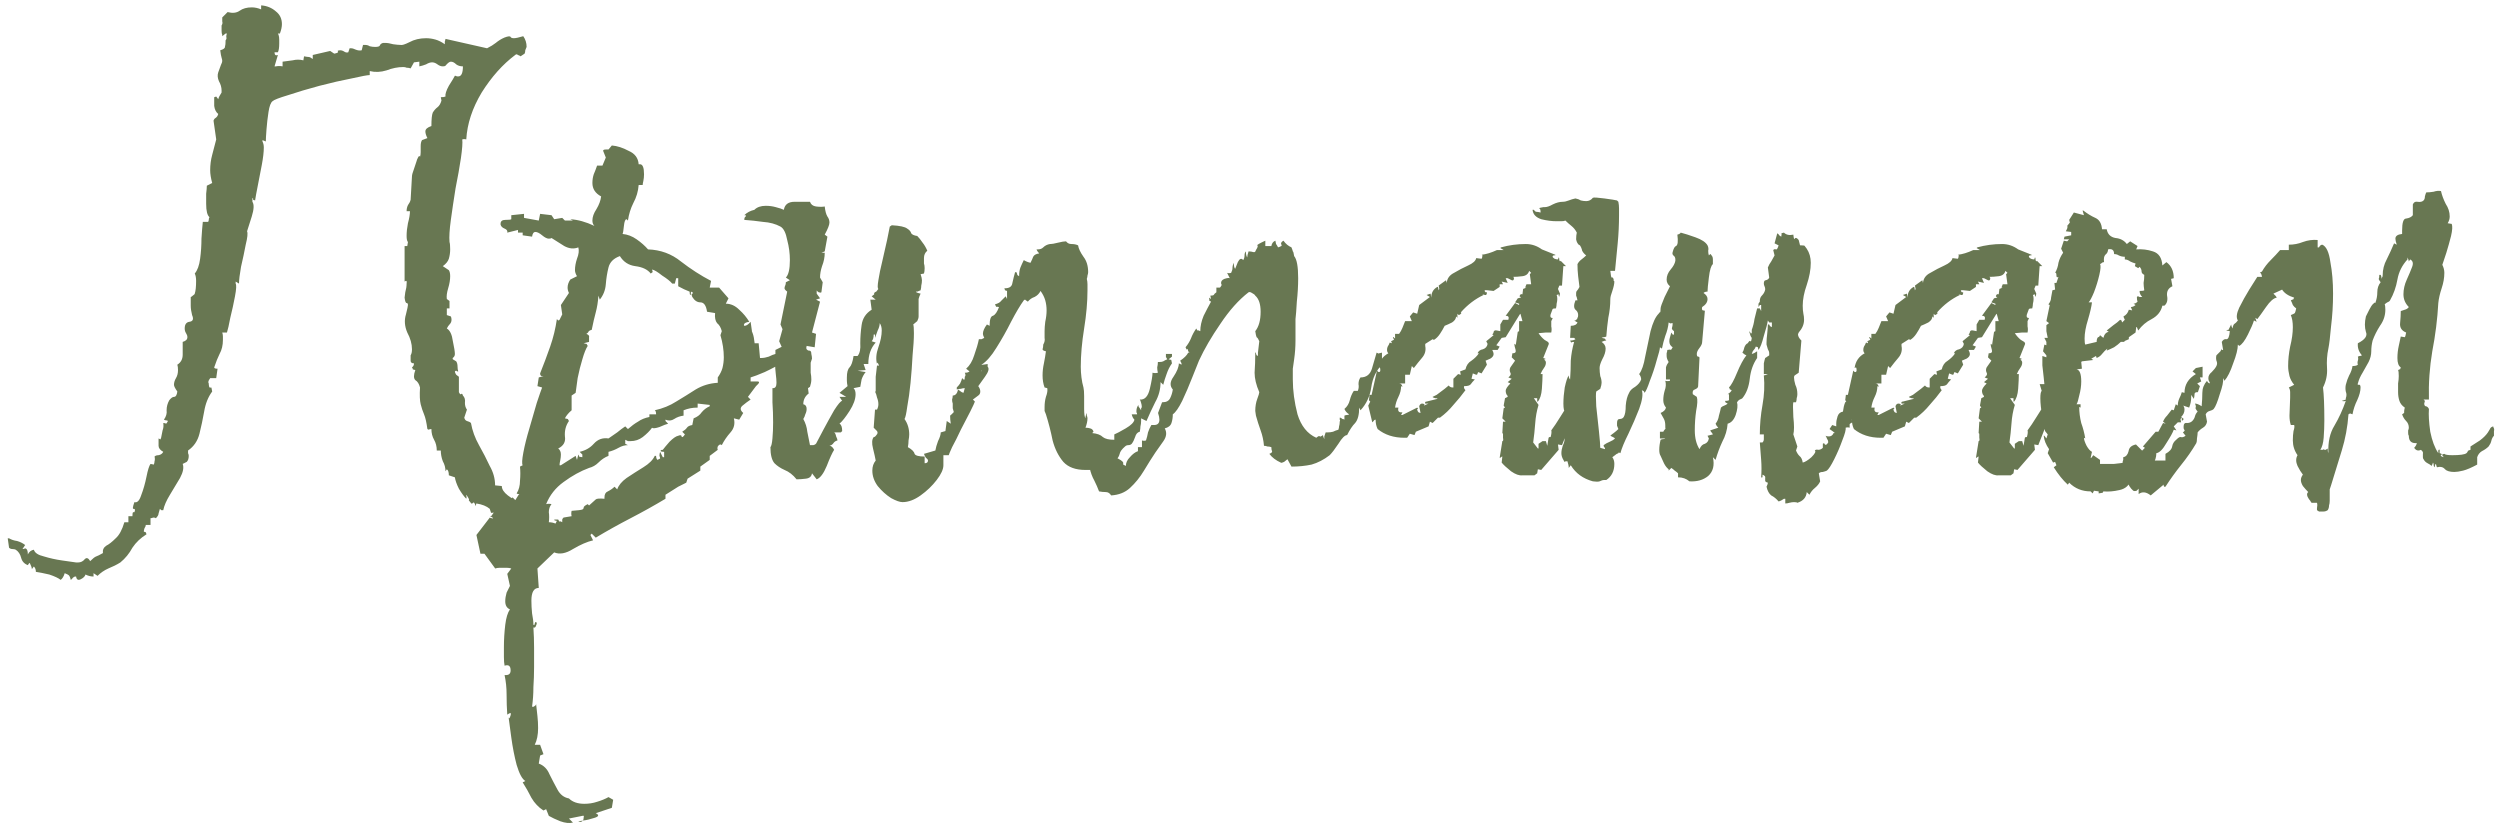<?xml version="1.0" encoding="UTF-8"?> <svg xmlns="http://www.w3.org/2000/svg" width="179" height="59" viewBox="0 0 179 59" fill="none"><path d="M4.345 41.52C4.185 41.392 3.913 41.264 3.529 41.136C3.113 41.04 2.793 40.976 2.569 40.944C2.569 40.784 2.521 40.656 2.425 40.56L2.281 40.752C2.281 40.656 2.233 40.512 2.137 40.32H2.089L1.993 40.464C1.737 40.368 1.577 40.192 1.513 39.936C1.449 39.68 1.321 39.488 1.129 39.36C1.065 39.328 0.985 39.312 0.889 39.312C0.793 39.312 0.713 39.28 0.649 39.216L0.553 38.544H0.649C0.809 38.64 1.001 38.704 1.225 38.736C1.449 38.8 1.641 38.896 1.801 39.024L1.609 39.312C1.673 39.312 1.737 39.296 1.801 39.264C1.833 39.264 1.865 39.28 1.897 39.312C1.961 39.376 1.993 39.504 1.993 39.696C2.089 39.504 2.233 39.392 2.425 39.36C2.489 39.584 2.729 39.744 3.145 39.84C3.561 39.968 3.993 40.064 4.441 40.128C4.921 40.192 5.257 40.24 5.449 40.272H5.593C5.785 40.272 5.945 40.192 6.073 40.032C6.201 39.904 6.329 39.952 6.457 40.176C6.649 39.984 6.793 39.872 6.889 39.84C6.985 39.808 7.145 39.728 7.369 39.6C7.337 39.376 7.417 39.2 7.609 39.072C7.801 38.976 8.025 38.8 8.281 38.544C8.537 38.32 8.745 37.936 8.905 37.392C8.905 37.392 9.001 37.392 9.193 37.392V36.96H9.481C9.481 36.8 9.497 36.704 9.529 36.672H9.625C9.689 36.512 9.673 36.432 9.577 36.432C9.481 36.464 9.497 36.304 9.625 35.952C9.817 36.016 9.977 35.856 10.105 35.472C10.265 35.056 10.393 34.608 10.489 34.128C10.585 33.648 10.681 33.344 10.777 33.216L11.017 33.264C11.049 33.168 11.065 33.088 11.065 33.024C11.097 32.928 11.097 32.816 11.065 32.688C11.129 32.624 11.225 32.592 11.353 32.592C11.513 32.56 11.625 32.48 11.689 32.352C11.465 32.224 11.353 32.08 11.353 31.92C11.353 31.728 11.353 31.552 11.353 31.392L11.449 31.44C11.481 31.472 11.497 31.472 11.497 31.44C11.529 31.376 11.545 31.328 11.545 31.296C11.577 31.136 11.609 30.976 11.641 30.816C11.705 30.656 11.721 30.48 11.689 30.288C11.785 30.288 11.849 30.304 11.881 30.336C11.913 30.336 11.961 30.272 12.025 30.144C11.993 30.112 11.945 30.096 11.881 30.096C11.849 30.096 11.801 30.08 11.737 30.048C11.897 29.824 11.961 29.6 11.929 29.376C11.929 29.12 11.993 28.88 12.121 28.656C12.249 28.496 12.361 28.416 12.457 28.416C12.585 28.416 12.665 28.288 12.697 28.032C12.537 27.808 12.457 27.648 12.457 27.552C12.457 27.392 12.505 27.232 12.601 27.072C12.697 26.912 12.745 26.72 12.745 26.496C12.745 26.336 12.729 26.208 12.697 26.112C12.953 25.952 13.081 25.712 13.081 25.392C13.081 25.04 13.081 24.736 13.081 24.48C13.305 24.416 13.417 24.304 13.417 24.144C13.417 24.048 13.385 23.952 13.321 23.856C13.257 23.76 13.225 23.648 13.225 23.52C13.225 23.232 13.337 23.072 13.561 23.04C13.817 23.008 13.881 22.848 13.753 22.56C13.689 22.304 13.657 22.08 13.657 21.888C13.657 21.696 13.657 21.488 13.657 21.264C13.689 21.264 13.737 21.232 13.801 21.168C13.897 21.104 13.945 21.056 13.945 21.024C14.009 20.832 14.041 20.528 14.041 20.112C14.041 19.888 14.009 19.712 13.945 19.584C14.137 19.36 14.265 19.008 14.329 18.528C14.393 18.048 14.425 17.568 14.425 17.088C14.457 16.576 14.489 16.176 14.521 15.888H14.905C14.937 15.824 14.953 15.76 14.953 15.696C14.953 15.632 14.969 15.584 15.001 15.552C14.841 15.424 14.761 15.104 14.761 14.592C14.761 14.336 14.761 14.096 14.761 13.872C14.793 13.616 14.809 13.424 14.809 13.296L15.193 13.104C15.097 12.752 15.049 12.448 15.049 12.192C15.049 11.808 15.097 11.44 15.193 11.088C15.289 10.704 15.385 10.336 15.481 9.984L15.289 8.64C15.321 8.544 15.369 8.48 15.433 8.448C15.529 8.384 15.593 8.288 15.625 8.16C15.465 8.032 15.369 7.84 15.337 7.584C15.337 7.328 15.337 7.12 15.337 6.96L15.481 6.912L15.625 7.104C15.657 6.976 15.737 6.816 15.865 6.624V6.48C15.865 6.256 15.801 6.032 15.673 5.808C15.577 5.584 15.561 5.376 15.625 5.184C15.721 4.928 15.785 4.752 15.817 4.656C15.881 4.528 15.913 4.432 15.913 4.368C15.913 4.304 15.897 4.224 15.865 4.128C15.833 4.032 15.801 3.856 15.769 3.6C15.993 3.536 16.105 3.456 16.105 3.36C16.137 3.264 16.153 3.104 16.153 2.88C16.217 2.816 16.233 2.736 16.201 2.64C16.201 2.544 16.217 2.464 16.249 2.4H16.153L15.913 2.592V2.496C15.881 2.432 15.865 2.336 15.865 2.208C15.865 2.08 15.865 1.952 15.865 1.824C15.929 1.728 15.945 1.632 15.913 1.536C15.913 1.44 15.913 1.344 15.913 1.248L16.297 0.864C16.649 0.96 16.937 0.928 17.161 0.768C17.385 0.608 17.673 0.528 18.025 0.528C18.249 0.528 18.473 0.576 18.697 0.672V0.384C19.113 0.416 19.465 0.56 19.753 0.816C20.041 1.04 20.185 1.344 20.185 1.728C20.185 1.92 20.137 2.144 20.041 2.4H19.897L19.945 2.496C19.977 2.592 19.993 2.704 19.993 2.832C19.993 2.928 19.993 3.024 19.993 3.12C19.993 3.408 19.961 3.616 19.897 3.744H19.657C19.657 3.936 19.737 4 19.897 3.936L19.657 4.752H19.753C19.913 4.72 20.073 4.72 20.233 4.752V4.416C20.489 4.384 20.729 4.352 20.953 4.32C21.209 4.256 21.465 4.256 21.721 4.32L21.769 4.032C21.929 4.064 22.041 4.08 22.105 4.08C22.169 4.08 22.265 4.128 22.393 4.224V3.936L23.641 3.648L23.929 3.84C23.961 3.84 24.025 3.824 24.121 3.792C24.217 3.76 24.233 3.712 24.169 3.648C24.201 3.616 24.265 3.6 24.361 3.6C24.457 3.6 24.553 3.632 24.649 3.696C24.745 3.76 24.841 3.776 24.937 3.744L25.033 3.456H25.129C25.225 3.456 25.337 3.488 25.465 3.552C25.625 3.616 25.769 3.632 25.897 3.6L25.993 3.216H26.137C26.265 3.216 26.377 3.248 26.473 3.312C26.601 3.344 26.729 3.36 26.857 3.36C27.049 3.36 27.161 3.328 27.193 3.264C27.225 3.168 27.305 3.104 27.433 3.072H27.577C27.737 3.072 27.929 3.104 28.153 3.168C28.377 3.2 28.553 3.216 28.681 3.216C28.777 3.248 28.985 3.184 29.305 3.024C29.657 2.832 30.057 2.736 30.505 2.736C30.729 2.736 30.953 2.768 31.177 2.832C31.401 2.896 31.625 3.008 31.849 3.168C31.849 3.104 31.849 3.04 31.849 2.976C31.881 2.88 31.897 2.816 31.897 2.784L34.873 3.456C35.129 3.328 35.337 3.2 35.497 3.072C35.689 2.912 35.897 2.784 36.121 2.688C36.377 2.592 36.521 2.576 36.553 2.64C36.585 2.704 36.665 2.736 36.793 2.736C36.921 2.736 37.145 2.688 37.465 2.592C37.625 2.816 37.705 3.072 37.705 3.36C37.673 3.424 37.641 3.504 37.609 3.6C37.609 3.696 37.593 3.776 37.561 3.84L37.273 4.032C37.241 4 37.177 3.968 37.081 3.936C37.017 3.872 36.953 3.872 36.889 3.936C35.993 4.608 35.193 5.504 34.489 6.624C33.817 7.744 33.449 8.864 33.385 9.984C33.289 9.952 33.193 9.952 33.097 9.984C33.129 10.208 33.097 10.656 33.001 11.328C32.905 11.968 32.777 12.688 32.617 13.488C32.489 14.288 32.377 15.04 32.281 15.744C32.185 16.448 32.153 16.976 32.185 17.328C32.217 17.424 32.233 17.6 32.233 17.856C32.233 18.08 32.201 18.304 32.137 18.528C32.073 18.72 31.929 18.896 31.705 19.056L32.137 19.344C32.201 19.44 32.233 19.584 32.233 19.776C32.233 20.032 32.185 20.32 32.089 20.64C31.993 20.96 31.961 21.216 31.993 21.408L32.185 21.552V22.08H31.993V22.56L32.281 22.656C32.313 22.72 32.329 22.8 32.329 22.896C32.329 23.024 32.281 23.136 32.185 23.232C32.121 23.296 32.057 23.392 31.993 23.52C32.217 23.648 32.361 23.952 32.425 24.432C32.521 24.88 32.569 25.184 32.569 25.344C32.569 25.44 32.537 25.52 32.473 25.584C32.409 25.616 32.393 25.664 32.425 25.728L32.665 25.872C32.729 25.968 32.761 26.096 32.761 26.256C32.761 26.384 32.777 26.496 32.809 26.592C32.777 26.592 32.745 26.592 32.713 26.592C32.713 26.56 32.697 26.544 32.665 26.544C32.633 26.544 32.601 26.56 32.569 26.592C32.569 26.656 32.601 26.736 32.665 26.832C32.761 26.896 32.825 26.944 32.857 26.976V28.08C32.921 28.208 32.969 28.256 33.001 28.224C33.065 28.16 33.113 28.192 33.145 28.32C33.273 28.448 33.321 28.624 33.289 28.848C33.289 29.04 33.337 29.2 33.433 29.328L33.241 29.904C33.273 30.032 33.337 30.112 33.433 30.144C33.561 30.176 33.657 30.224 33.721 30.288C33.817 30.832 34.009 31.36 34.297 31.872C34.585 32.384 34.841 32.88 35.065 33.36C35.321 33.808 35.449 34.272 35.449 34.752L35.929 34.8C35.929 35.024 36.073 35.248 36.361 35.472C36.649 35.664 36.857 35.824 36.985 35.952C37.081 35.856 37.161 35.808 37.225 35.808C37.385 35.808 37.497 35.888 37.561 36.048C37.625 36.208 37.657 36.368 37.657 36.528C37.497 36.656 37.305 36.72 37.081 36.72C36.889 36.848 36.713 36.864 36.553 36.768C36.393 36.704 36.265 36.64 36.169 36.576C36.105 36.544 36.089 36.624 36.121 36.816L36.025 36.72V36.672C35.993 36.64 35.945 36.624 35.881 36.624C35.753 36.624 35.625 36.64 35.497 36.672C35.369 36.704 35.257 36.72 35.161 36.72L35.065 36.432C34.841 36.24 34.521 36.112 34.105 36.048L34.057 36.24C33.993 36.016 33.929 35.936 33.865 36C33.801 36.096 33.737 36.08 33.673 35.952C33.577 35.856 33.545 35.808 33.577 35.808C33.609 35.776 33.545 35.648 33.385 35.424C33.385 35.456 33.385 35.488 33.385 35.52C33.417 35.552 33.417 35.616 33.385 35.712C33.225 35.552 33.049 35.312 32.857 34.992C32.697 34.672 32.601 34.4 32.569 34.176L32.137 34.032C32.137 33.808 32.089 33.664 31.993 33.6L31.897 33.744C31.897 33.488 31.833 33.248 31.705 33.024C31.609 32.768 31.561 32.512 31.561 32.256H31.273C31.273 31.968 31.209 31.712 31.081 31.488C30.953 31.264 30.889 31.008 30.889 30.72C30.793 30.72 30.729 30.736 30.697 30.768C30.697 30.768 30.665 30.752 30.601 30.72C30.537 30.24 30.457 29.888 30.361 29.664C30.265 29.44 30.185 29.2 30.121 28.944C30.057 28.688 30.041 28.288 30.073 27.744C30.009 27.488 29.897 27.312 29.737 27.216C29.609 27.088 29.609 26.848 29.737 26.496C29.609 26.464 29.545 26.448 29.545 26.448C29.577 26.448 29.561 26.4 29.497 26.304C29.593 26.24 29.641 26.144 29.641 26.016C29.481 26.016 29.401 25.952 29.401 25.824C29.401 25.696 29.401 25.568 29.401 25.44C29.465 25.344 29.497 25.2 29.497 25.008C29.497 24.624 29.385 24.224 29.161 23.808C28.969 23.36 28.937 22.928 29.065 22.512C29.161 22.128 29.209 21.904 29.209 21.84C29.209 21.744 29.177 21.696 29.113 21.696C29.049 21.696 29.001 21.568 28.969 21.312C28.969 21.28 28.985 21.152 29.017 20.928C29.081 20.704 29.113 20.496 29.113 20.304C29.145 20.112 29.097 20.064 28.969 20.16V17.616C29.129 17.616 29.193 17.616 29.161 17.616C29.161 17.584 29.177 17.488 29.209 17.328C29.145 17.264 29.113 17.12 29.113 16.896C29.113 16.608 29.145 16.304 29.209 15.984C29.305 15.632 29.353 15.344 29.353 15.12H29.113C29.113 14.96 29.145 14.816 29.209 14.688C29.305 14.56 29.369 14.432 29.401 14.304L29.497 12.624C29.497 12.528 29.545 12.352 29.641 12.096C29.737 11.808 29.801 11.616 29.833 11.52C29.833 11.488 29.865 11.408 29.929 11.28C29.993 11.152 30.041 11.136 30.073 11.232C30.105 11.136 30.121 11.024 30.121 10.896V10.464C30.121 10.272 30.153 10.128 30.217 10.032L30.601 9.888C30.505 9.696 30.457 9.536 30.457 9.408C30.457 9.248 30.601 9.12 30.889 9.024C30.889 8.544 30.921 8.224 30.985 8.064C31.081 7.904 31.193 7.776 31.321 7.68C31.449 7.584 31.545 7.424 31.609 7.2L31.561 6.96C31.721 6.96 31.833 6.944 31.897 6.912C31.865 6.752 31.945 6.496 32.137 6.144C32.361 5.792 32.505 5.552 32.569 5.424C32.633 5.424 32.681 5.44 32.713 5.472C32.745 5.472 32.777 5.472 32.809 5.472C33.033 5.472 33.145 5.232 33.145 4.752C32.953 4.752 32.793 4.704 32.665 4.608C32.537 4.48 32.409 4.416 32.281 4.416C32.185 4.416 32.057 4.512 31.897 4.704C31.865 4.736 31.801 4.752 31.705 4.752C31.577 4.752 31.449 4.704 31.321 4.608C31.193 4.512 31.065 4.464 30.937 4.464C30.809 4.464 30.665 4.512 30.505 4.608C30.345 4.672 30.185 4.72 30.025 4.752V4.416L29.641 4.464L29.401 4.896C29.305 4.864 29.209 4.848 29.113 4.848C29.049 4.816 28.969 4.8 28.873 4.8C28.489 4.8 28.089 4.88 27.673 5.04C27.257 5.168 26.857 5.184 26.473 5.088V5.376C26.313 5.376 25.881 5.456 25.177 5.616C24.505 5.744 23.737 5.92 22.873 6.144C22.041 6.368 21.289 6.592 20.617 6.816C19.977 7.008 19.609 7.152 19.513 7.248C19.385 7.344 19.289 7.6 19.225 8.016C19.161 8.432 19.113 8.848 19.081 9.264C19.049 9.68 19.033 9.968 19.033 10.128L18.793 10.032V10.128C18.857 10.256 18.889 10.4 18.889 10.56C18.889 10.88 18.841 11.296 18.745 11.808C18.649 12.32 18.553 12.816 18.457 13.296C18.361 13.776 18.297 14.128 18.265 14.352L18.121 14.304V14.208C18.089 14.144 18.073 14.16 18.073 14.256C18.073 14.352 18.073 14.416 18.073 14.448C18.201 14.64 18.185 14.992 18.025 15.504C17.865 15.984 17.753 16.336 17.689 16.56C17.753 16.688 17.721 17.008 17.593 17.52C17.497 18.032 17.385 18.56 17.257 19.104C17.161 19.648 17.113 20.048 17.113 20.304L16.873 20.16V20.304C16.937 20.4 16.921 20.704 16.825 21.216C16.729 21.728 16.617 22.24 16.489 22.752C16.393 23.264 16.313 23.616 16.249 23.808H15.913C15.945 23.904 15.961 24 15.961 24.096C15.961 24.192 15.961 24.272 15.961 24.336C15.961 24.72 15.881 25.056 15.721 25.344C15.593 25.6 15.465 25.92 15.337 26.304C15.337 26.368 15.417 26.4 15.577 26.4L15.481 27.072H15.049C15.017 27.136 14.985 27.184 14.953 27.216C14.953 27.248 14.937 27.296 14.905 27.36C14.937 27.392 14.953 27.456 14.953 27.552C14.953 27.616 14.969 27.68 15.001 27.744C15.129 27.744 15.177 27.76 15.145 27.792C15.145 27.792 15.161 27.872 15.193 28.032C14.905 28.416 14.713 28.896 14.617 29.472C14.521 30.016 14.409 30.544 14.281 31.056C14.153 31.568 13.881 31.968 13.465 32.256C13.465 32.288 13.465 32.352 13.465 32.448C13.497 32.512 13.513 32.576 13.513 32.64C13.513 32.832 13.465 32.976 13.369 33.072L13.081 33.216C13.177 33.472 13.113 33.808 12.889 34.224C12.665 34.608 12.425 35.008 12.169 35.424C11.913 35.84 11.753 36.208 11.689 36.528H11.545L11.449 36.432C11.417 36.56 11.385 36.672 11.353 36.768C11.353 36.864 11.289 36.976 11.161 37.104C11.129 37.072 11.065 37.056 10.969 37.056C10.905 37.088 10.841 37.104 10.777 37.104V37.584H10.441C10.441 37.648 10.409 37.728 10.345 37.824C10.313 37.92 10.297 38 10.297 38.064L10.441 38.112L10.489 38.256C10.073 38.512 9.737 38.832 9.481 39.216C9.257 39.632 8.969 39.984 8.617 40.272C8.361 40.432 8.073 40.576 7.753 40.704C7.465 40.832 7.209 41.008 6.985 41.232L6.697 41.04V41.28C6.505 41.28 6.313 41.232 6.121 41.136C6.089 41.264 5.977 41.376 5.785 41.472C5.593 41.568 5.481 41.504 5.449 41.28H5.401C5.337 41.28 5.273 41.312 5.209 41.376C5.177 41.44 5.129 41.488 5.065 41.52C5.033 41.36 4.985 41.248 4.921 41.184C4.889 41.152 4.793 41.104 4.633 41.04C4.569 41.264 4.473 41.424 4.345 41.52ZM41.024 58.896C40.768 58.96 40.464 58.928 40.112 58.8C39.792 58.672 39.52 58.544 39.296 58.416L39.104 57.936L38.912 58.032C38.56 57.808 38.272 57.504 38.048 57.12C37.856 56.736 37.648 56.368 37.424 56.016L37.616 55.92C37.392 55.792 37.184 55.408 36.992 54.768C36.832 54.16 36.704 53.504 36.608 52.8C36.512 52.128 36.448 51.648 36.416 51.36C36.448 51.488 36.496 51.44 36.56 51.216C36.624 51.024 36.544 51.008 36.32 51.168C36.288 50.72 36.272 50.24 36.272 49.728C36.272 49.248 36.224 48.784 36.128 48.336H36.224C36.448 48.336 36.56 48.224 36.56 48C36.56 47.68 36.416 47.568 36.128 47.664C36.096 47.504 36.08 47.296 36.08 47.04C36.08 46.816 36.08 46.576 36.08 46.32C36.08 45.808 36.112 45.28 36.176 44.736C36.24 44.224 36.352 43.856 36.512 43.632C36.288 43.536 36.176 43.344 36.176 43.056C36.176 42.864 36.208 42.656 36.272 42.432C36.368 42.24 36.448 42.08 36.512 41.952L36.32 41.088L36.608 40.704C36.512 40.672 36.416 40.656 36.32 40.656C36.224 40.656 36.128 40.656 36.032 40.656C35.936 40.656 35.84 40.656 35.744 40.656C35.648 40.656 35.552 40.672 35.456 40.704L34.688 39.648H34.4L34.112 38.304L35.072 37.056C35.104 37.088 35.152 37.104 35.216 37.104C35.312 37.136 35.328 37.12 35.264 37.056L35.072 36.96H35.168C35.36 36.672 35.584 36.416 35.84 36.192C36.128 36 36.416 35.808 36.704 35.616L36.896 35.808L37.136 35.424C37.2 35.392 37.2 35.376 37.136 35.376C37.072 35.376 37.024 35.36 36.992 35.328C37.152 35.072 37.232 34.768 37.232 34.416C37.264 34.064 37.264 33.728 37.232 33.408L37.424 33.312C37.36 33.216 37.376 32.912 37.472 32.4C37.568 31.888 37.712 31.312 37.904 30.672C38.096 30 38.272 29.392 38.432 28.848C38.624 28.272 38.752 27.904 38.816 27.744L38.48 27.648L38.576 27.024L38.912 26.928C38.912 26.928 38.864 26.928 38.768 26.928C38.704 26.896 38.672 26.832 38.672 26.736C38.928 26.096 39.168 25.456 39.392 24.816C39.616 24.176 39.776 23.52 39.872 22.848L39.968 22.944C40.032 22.944 40.08 22.896 40.112 22.8C40.176 22.672 40.224 22.576 40.256 22.512L40.16 21.84L40.736 20.976C40.672 20.848 40.64 20.72 40.64 20.592C40.64 20.4 40.704 20.208 40.832 20.016L41.312 19.776C41.216 19.616 41.168 19.472 41.168 19.344C41.168 19.088 41.216 18.816 41.312 18.528C41.44 18.208 41.472 17.936 41.408 17.712C41.088 17.84 40.752 17.808 40.4 17.616C40.048 17.392 39.744 17.2 39.488 17.04C39.456 17.072 39.392 17.088 39.296 17.088C39.168 17.088 39.008 17.008 38.816 16.848C38.624 16.688 38.464 16.608 38.336 16.608C38.208 16.608 38.128 16.72 38.096 16.944L37.424 16.848V16.656H37.088V16.464L36.32 16.656C36.352 16.528 36.288 16.432 36.128 16.368C35.968 16.304 35.872 16.208 35.84 16.08V16.032C35.84 15.84 35.952 15.744 36.176 15.744C36.432 15.744 36.576 15.728 36.608 15.696V15.408L37.52 15.312V15.6L38.576 15.792L38.672 15.312L39.488 15.408L39.68 15.696L40.256 15.6L40.448 15.792H41.024L40.832 15.696C41.376 15.728 41.952 15.888 42.56 16.176C42.464 16.08 42.416 15.952 42.416 15.792C42.416 15.536 42.512 15.264 42.704 14.976C42.896 14.656 43.008 14.352 43.04 14.064C42.624 13.84 42.416 13.52 42.416 13.104C42.416 12.88 42.448 12.672 42.512 12.48C42.608 12.256 42.688 12.048 42.752 11.856H43.136L43.376 11.28L43.184 10.8C43.184 10.736 43.248 10.704 43.376 10.704C43.504 10.704 43.568 10.704 43.568 10.704L43.808 10.416C44.192 10.448 44.592 10.576 45.008 10.8C45.456 10.992 45.696 11.312 45.728 11.76H45.824C46.016 11.76 46.112 12 46.112 12.48C46.112 12.64 46.096 12.8 46.064 12.96C46.032 13.088 46.016 13.184 46.016 13.248H45.728C45.696 13.696 45.568 14.128 45.344 14.544C45.152 14.928 45.024 15.344 44.96 15.792L44.864 15.696C44.768 15.696 44.704 15.856 44.672 16.176C44.64 16.496 44.608 16.688 44.576 16.752C44.928 16.784 45.264 16.912 45.584 17.136C45.904 17.36 46.176 17.6 46.4 17.856C47.296 17.888 48.08 18.176 48.752 18.72C49.456 19.264 50.176 19.728 50.912 20.112L50.816 20.592H51.488L52.16 21.36L51.968 21.744C52.32 21.744 52.64 21.888 52.928 22.176C53.216 22.432 53.456 22.72 53.648 23.04C53.392 23.072 53.264 23.152 53.264 23.28C53.264 23.312 53.28 23.328 53.312 23.328C53.44 23.328 53.584 23.232 53.744 23.04L53.84 23.712C53.808 23.648 53.824 23.696 53.888 23.856C53.952 24.016 54 24.256 54.032 24.576H54.32L54.416 25.632H54.512C54.672 25.632 54.848 25.6 55.04 25.536C55.232 25.44 55.392 25.376 55.52 25.344V25.056L56.672 24.48C56.736 24.512 56.832 24.528 56.96 24.528C57.12 24.528 57.264 24.496 57.392 24.432C57.52 24.368 57.632 24.32 57.728 24.288C57.696 24.32 57.68 24.368 57.68 24.432C57.68 24.464 57.68 24.48 57.68 24.48C57.712 24.48 57.728 24.496 57.728 24.528C57.728 24.56 57.68 24.608 57.584 24.672C57.52 24.704 57.344 24.8 57.056 24.96V25.248L56.288 25.824H55.904L56 25.968C55.648 26.192 55.232 26.416 54.752 26.64C54.304 26.832 53.968 26.96 53.744 27.024V27.312H53.792C53.888 27.312 54.032 27.312 54.224 27.312C54.416 27.312 54.384 27.424 54.128 27.648L53.552 28.416L53.744 28.608C53.552 28.736 53.36 28.88 53.168 29.04C52.976 29.2 52.992 29.376 53.216 29.568L52.928 30.048L52.544 29.952C52.64 30.336 52.56 30.672 52.304 30.96C52.048 31.248 51.84 31.552 51.68 31.872C51.648 31.84 51.616 31.824 51.584 31.824C51.52 31.824 51.456 31.872 51.392 31.968C51.36 32.064 51.36 32.144 51.392 32.208L50.816 32.64V32.928L50.144 33.408V33.696L49.232 34.272L49.136 34.56L48.56 34.848L47.648 35.424V35.712C46.848 36.192 46.016 36.656 45.152 37.104C44.288 37.552 43.456 38.016 42.656 38.496L42.368 38.208L42.272 38.304L42.464 38.688C42.048 38.784 41.568 38.992 41.024 39.312C40.512 39.632 40.064 39.712 39.68 39.552L38.48 40.704L38.576 42.096C38.224 42.096 38.048 42.4 38.048 43.008C38.048 43.296 38.064 43.6 38.096 43.92C38.16 44.24 38.192 44.512 38.192 44.736C38.256 44.768 38.288 44.736 38.288 44.64C38.32 44.544 38.352 44.512 38.384 44.544C38.448 44.576 38.448 44.656 38.384 44.784C38.352 44.912 38.288 44.96 38.192 44.928C38.224 45.408 38.24 45.888 38.24 46.368C38.24 46.848 38.24 47.312 38.24 47.76C38.24 48.24 38.224 48.72 38.192 49.2C38.192 49.68 38.16 50.144 38.096 50.592C38.16 50.624 38.224 50.608 38.288 50.544C38.352 50.512 38.384 50.464 38.384 50.4C38.416 50.688 38.448 50.976 38.48 51.264C38.512 51.552 38.528 51.84 38.528 52.128C38.528 52.608 38.448 53.008 38.288 53.328H38.672L38.912 54L38.672 54.096L38.576 54.672C38.928 54.8 39.184 55.056 39.344 55.44C39.536 55.824 39.728 56.192 39.92 56.544C40.112 56.896 40.384 57.104 40.736 57.168C40.992 57.424 41.36 57.552 41.84 57.552C42.16 57.552 42.464 57.504 42.752 57.408C43.072 57.312 43.344 57.2 43.568 57.072L43.904 57.264L43.808 57.84L42.656 58.224C42.912 58.352 42.88 58.464 42.56 58.56C42.272 58.656 42 58.72 41.744 58.752C41.68 58.816 41.616 58.848 41.552 58.848C41.488 58.848 41.44 58.832 41.408 58.8C41.408 58.8 41.424 58.8 41.456 58.8C41.488 58.8 41.584 58.784 41.744 58.752C41.776 58.688 41.792 58.608 41.792 58.512C41.824 58.416 41.792 58.384 41.696 58.416L40.736 58.608L41.024 58.896ZM40.16 32.544C40.16 32.672 40.144 32.816 40.112 32.976C40.08 33.104 40.064 33.216 40.064 33.312H40.16L41.216 32.64L41.312 32.928L41.408 32.544C41.472 32.672 41.504 32.736 41.504 32.736C41.504 32.704 41.568 32.704 41.696 32.736V32.544L41.504 32.352C41.92 32.256 42.256 32.064 42.512 31.776C42.8 31.456 43.152 31.328 43.568 31.392C43.792 31.232 44 31.088 44.192 30.96C44.384 30.8 44.576 30.656 44.768 30.528L44.96 30.72C45.216 30.496 45.456 30.32 45.68 30.192C45.904 30.032 46.176 29.92 46.496 29.856V29.664H46.976C46.976 29.504 46.944 29.408 46.88 29.376C47.456 29.248 47.968 29.04 48.416 28.752C48.896 28.464 49.36 28.176 49.808 27.888C50.288 27.6 50.816 27.44 51.392 27.408V27.024C51.552 26.8 51.664 26.576 51.728 26.352C51.792 26.096 51.824 25.84 51.824 25.584C51.824 25.072 51.744 24.544 51.584 24L51.68 23.712C51.616 23.456 51.504 23.264 51.344 23.136C51.216 22.976 51.168 22.736 51.2 22.416L50.624 22.32C50.56 21.872 50.4 21.648 50.144 21.648C49.92 21.648 49.728 21.52 49.568 21.264C49.504 21.104 49.504 21.024 49.568 21.024C49.664 20.992 49.632 20.944 49.472 20.88C49.472 21.072 49.456 21.152 49.424 21.12C49.392 21.088 49.376 21.008 49.376 20.88C49.12 20.784 48.848 20.656 48.56 20.496V19.92H48.416L48.32 20.304H48.128C48 20.144 47.76 19.952 47.408 19.728C47.088 19.472 46.848 19.328 46.688 19.296C46.72 19.424 46.736 19.488 46.736 19.488C46.768 19.456 46.72 19.488 46.592 19.584C46.368 19.296 46 19.12 45.488 19.056C45.008 18.992 44.64 18.752 44.384 18.336C43.936 18.496 43.664 18.768 43.568 19.152C43.472 19.536 43.408 19.936 43.376 20.352C43.344 20.768 43.2 21.136 42.944 21.456L42.848 21.168C42.816 21.616 42.752 22.016 42.656 22.368C42.56 22.72 42.464 23.136 42.368 23.616C42.24 23.648 42.16 23.696 42.128 23.76C42.128 23.792 42.08 23.84 41.984 23.904C42.144 23.968 42.208 24.048 42.176 24.144C42.176 24.208 42.176 24.32 42.176 24.48L41.792 24.576C41.92 24.608 41.984 24.624 41.984 24.624C41.984 24.592 42.016 24.64 42.08 24.768C41.952 24.96 41.824 25.28 41.696 25.728C41.568 26.144 41.456 26.592 41.36 27.072C41.296 27.52 41.248 27.872 41.216 28.128L40.928 28.32V29.376C40.704 29.568 40.544 29.76 40.448 29.952C40.576 29.984 40.64 30 40.64 30C40.64 29.968 40.672 30.016 40.736 30.144C40.512 30.464 40.416 30.832 40.448 31.248C40.512 31.632 40.352 31.92 39.968 32.112C40.096 32.208 40.16 32.352 40.16 32.544ZM39.296 37.392C39.456 37.392 39.616 37.424 39.776 37.488L39.872 37.296C39.776 37.264 39.728 37.264 39.728 37.296C39.76 37.328 39.744 37.296 39.68 37.2H39.968C40.032 37.328 40.064 37.376 40.064 37.344C40.096 37.312 40.16 37.328 40.256 37.392C40.256 37.328 40.256 37.264 40.256 37.2C40.256 37.168 40.288 37.12 40.352 37.056L40.928 36.96C40.896 36.832 40.896 36.704 40.928 36.576C41.376 36.544 41.632 36.512 41.696 36.48C41.76 36.448 41.792 36.4 41.792 36.336C41.792 36.272 41.888 36.192 42.08 36.096L42.176 36.192C42.432 35.968 42.592 35.824 42.656 35.76C42.72 35.696 42.928 35.68 43.28 35.712V35.616C43.28 35.392 43.36 35.248 43.52 35.184C43.712 35.088 43.872 34.976 44 34.848L44.192 35.04C44.288 34.752 44.512 34.48 44.864 34.224C45.248 33.968 45.648 33.712 46.064 33.456C46.48 33.2 46.752 32.928 46.88 32.64H46.976C46.976 32.768 47.008 32.864 47.072 32.928L47.264 32.832C47.264 32.768 47.248 32.704 47.216 32.64C47.216 32.544 47.232 32.448 47.264 32.352L47.456 32.736H47.552V32.352C47.424 32.352 47.344 32.336 47.312 32.304C47.28 32.24 47.328 32.208 47.456 32.208C47.552 32.08 47.712 31.888 47.936 31.632C48.192 31.376 48.4 31.232 48.56 31.2C48.72 31.136 48.8 31.152 48.8 31.248C48.832 31.344 48.912 31.296 49.04 31.104L48.848 30.912C49.008 30.816 49.12 30.72 49.184 30.624C49.248 30.528 49.376 30.464 49.568 30.432L49.664 29.952C49.92 29.856 50.112 29.712 50.24 29.52C50.4 29.328 50.592 29.184 50.816 29.088V28.992L49.952 28.896V29.184C49.76 29.184 49.584 29.2 49.424 29.232C49.264 29.264 49.104 29.312 48.944 29.376V29.76C48.688 29.792 48.464 29.872 48.272 30C48.08 30.128 47.872 30.144 47.648 30.048V30.144L47.84 30.336C47.712 30.368 47.504 30.448 47.216 30.576C46.928 30.672 46.752 30.688 46.688 30.624C46.528 30.848 46.304 31.072 46.016 31.296C45.76 31.488 45.472 31.584 45.152 31.584C45.088 31.584 45.024 31.584 44.96 31.584C44.896 31.552 44.832 31.52 44.768 31.488V31.776L44.96 31.872C44.736 31.872 44.512 31.936 44.288 32.064C44.064 32.192 43.824 32.288 43.568 32.352V32.64C43.312 32.736 43.072 32.896 42.848 33.12C42.656 33.312 42.432 33.44 42.176 33.504C41.568 33.728 40.96 34.064 40.352 34.512C39.776 34.928 39.36 35.456 39.104 36.096C39.232 36.064 39.36 36.064 39.488 36.096C39.36 36.256 39.296 36.448 39.296 36.672C39.328 36.896 39.328 37.136 39.296 37.392ZM64.62 35.952C64.427 35.952 64.156 35.856 63.803 35.664C63.452 35.44 63.132 35.152 62.843 34.8C62.587 34.448 62.459 34.08 62.459 33.696C62.459 33.408 62.539 33.168 62.7 32.976C62.667 32.784 62.603 32.496 62.508 32.112C62.411 31.728 62.428 31.456 62.556 31.296C62.62 31.296 62.684 31.248 62.748 31.152C62.843 31.056 62.859 30.96 62.795 30.864L62.556 30.624L62.651 29.328H62.795C62.859 29.2 62.892 29.072 62.892 28.944C62.892 28.784 62.859 28.624 62.795 28.464C62.764 28.304 62.715 28.16 62.651 28.032H62.7V27.792C62.7 27.504 62.7 27.232 62.7 26.976C62.731 26.72 62.764 26.448 62.795 26.16C62.923 26.224 62.956 26.192 62.892 26.064C62.828 25.936 62.795 25.936 62.795 26.064C62.7 25.712 62.731 25.312 62.892 24.864C63.051 24.416 63.132 24.016 63.132 23.664C63.132 23.44 63.084 23.264 62.987 23.136C62.987 23.296 62.94 23.472 62.843 23.664C62.779 23.856 62.715 24.032 62.651 24.192V23.952H62.556C62.556 24.176 62.508 24.336 62.411 24.432L62.7 24.528C62.347 24.912 62.172 25.424 62.172 26.064H61.836L61.98 26.496L61.404 26.544L61.98 26.64C61.852 26.8 61.755 26.976 61.691 27.168C61.66 27.36 61.627 27.536 61.596 27.696L61.115 27.792C61.212 27.888 61.26 28.032 61.26 28.224C61.26 28.576 61.115 28.976 60.828 29.424C60.539 29.872 60.3 30.176 60.108 30.336C60.236 30.4 60.3 30.576 60.3 30.864L60.203 30.96H59.724C59.788 30.992 59.836 31.088 59.867 31.248C59.931 31.376 59.964 31.472 59.964 31.536C59.836 31.568 59.739 31.632 59.675 31.728C59.611 31.824 59.516 31.888 59.388 31.92C59.516 31.92 59.627 32.016 59.724 32.208C59.596 32.4 59.419 32.784 59.196 33.36C58.971 33.904 58.731 34.224 58.475 34.32L58.139 33.888C58.108 34.112 57.964 34.24 57.708 34.272C57.452 34.304 57.227 34.32 57.035 34.32C56.779 34 56.492 33.776 56.172 33.648C55.883 33.52 55.644 33.36 55.452 33.168C55.26 32.944 55.163 32.56 55.163 32.016C55.227 31.952 55.276 31.744 55.307 31.392C55.34 31.04 55.355 30.656 55.355 30.24C55.355 29.76 55.34 29.28 55.307 28.8C55.307 28.32 55.307 27.984 55.307 27.792H55.355C55.516 27.792 55.596 27.664 55.596 27.408C55.596 27.248 55.58 27.04 55.547 26.784C55.516 26.528 55.499 26.288 55.499 26.064C55.499 25.808 55.532 25.584 55.596 25.392C55.66 25.168 55.788 24.992 55.98 24.864L55.788 24.432L56.028 23.568L55.883 23.232L56.364 20.88C56.236 20.784 56.172 20.704 56.172 20.64C56.172 20.576 56.188 20.512 56.219 20.448C56.252 20.384 56.267 20.304 56.267 20.208L56.556 20.064L56.267 19.872C56.459 19.68 56.556 19.264 56.556 18.624C56.556 18.144 56.492 17.664 56.364 17.184C56.267 16.672 56.108 16.352 55.883 16.224C55.532 16.032 55.115 15.92 54.636 15.888C54.188 15.824 53.739 15.776 53.291 15.744C53.291 15.616 53.324 15.536 53.388 15.504C53.452 15.44 53.419 15.408 53.291 15.408C53.483 15.216 53.724 15.088 54.011 15.024C54.203 14.832 54.475 14.736 54.828 14.736C55.084 14.736 55.324 14.768 55.547 14.832C55.803 14.896 55.995 14.96 56.123 15.024C56.188 14.64 56.444 14.448 56.892 14.448C57.34 14.448 57.708 14.448 57.995 14.448C58.059 14.64 58.203 14.752 58.428 14.784C58.684 14.816 58.892 14.816 59.051 14.784C59.084 15.104 59.148 15.344 59.243 15.504C59.34 15.632 59.388 15.776 59.388 15.936C59.388 16.096 59.276 16.384 59.051 16.8L59.243 16.944L59.051 18L58.812 18.096H59.051C59.051 18.416 58.987 18.736 58.859 19.056C58.764 19.344 58.715 19.616 58.715 19.872L58.907 20.208L58.812 20.928C58.779 20.96 58.715 20.96 58.62 20.928C58.523 20.864 58.475 20.816 58.475 20.784V21.024L58.715 21.36L58.428 21.456L58.715 21.6L58.139 23.808L58.428 23.904L58.331 24.864L57.755 24.768C57.724 24.864 57.724 24.944 57.755 25.008C57.819 25.072 57.867 25.104 57.9 25.104H57.947C58.044 25.104 58.092 25.184 58.092 25.344C58.123 25.472 58.139 25.584 58.139 25.68C58.108 25.776 58.075 25.872 58.044 25.968C58.044 26.064 58.044 26.16 58.044 26.256C58.044 26.384 58.044 26.528 58.044 26.688C58.075 26.848 58.092 27.008 58.092 27.168C58.092 27.328 58.059 27.504 57.995 27.696L57.852 27.792L57.9 28.176C57.644 28.368 57.516 28.624 57.516 28.944C57.675 28.976 57.755 29.088 57.755 29.28C57.755 29.408 57.724 29.536 57.66 29.664C57.627 29.792 57.58 29.904 57.516 30C57.675 30.288 57.772 30.592 57.803 30.912C57.867 31.2 57.931 31.52 57.995 31.872C58.059 31.872 58.139 31.872 58.236 31.872C58.364 31.84 58.444 31.776 58.475 31.68C58.539 31.552 58.7 31.248 58.956 30.768C59.212 30.288 59.468 29.824 59.724 29.376C60.011 28.928 60.203 28.704 60.3 28.704L60.108 28.416H60.587L60.108 28.128L60.684 27.648C60.651 27.488 60.636 27.36 60.636 27.264C60.636 27.168 60.636 27.088 60.636 27.024C60.636 26.672 60.7 26.432 60.828 26.304C60.956 26.176 61.051 25.904 61.115 25.488H61.404C61.563 25.296 61.627 24.992 61.596 24.576C61.596 24.16 61.627 23.728 61.691 23.28C61.755 22.8 61.995 22.432 62.411 22.176L62.316 21.456H62.7L62.411 21.216L62.603 21.072C62.572 21.072 62.572 21.04 62.603 20.976C62.667 20.88 62.7 20.864 62.7 20.928L62.892 20.688C62.828 20.656 62.828 20.448 62.892 20.064C62.956 19.648 63.051 19.184 63.179 18.672C63.307 18.128 63.419 17.632 63.516 17.184C63.611 16.704 63.675 16.384 63.708 16.224L63.852 16.128C64.427 16.16 64.796 16.24 64.956 16.368C65.115 16.464 65.212 16.576 65.243 16.704C65.308 16.8 65.451 16.864 65.675 16.896C65.803 17.024 65.931 17.184 66.059 17.376C66.188 17.536 66.299 17.728 66.395 17.952C66.236 18.08 66.156 18.256 66.156 18.48C66.156 18.608 66.156 18.736 66.156 18.864C66.188 18.96 66.204 19.072 66.204 19.2C66.204 19.36 66.188 19.488 66.156 19.584L65.915 19.632C65.98 19.824 66.011 19.968 66.011 20.064C66.011 20.192 65.996 20.32 65.963 20.448C65.963 20.544 65.948 20.656 65.915 20.784L65.675 20.88H65.579C65.579 20.912 65.627 20.944 65.724 20.976C65.852 21.008 65.915 21.024 65.915 21.024C65.852 21.152 65.803 21.28 65.772 21.408C65.772 21.536 65.772 21.664 65.772 21.792V22.272C65.772 22.4 65.772 22.528 65.772 22.656C65.772 22.752 65.74 22.864 65.675 22.992L65.388 23.232C65.419 23.296 65.436 23.504 65.436 23.856C65.436 24.272 65.403 24.8 65.34 25.44C65.308 26.08 65.26 26.736 65.195 27.408C65.132 28.048 65.052 28.624 64.956 29.136C64.891 29.616 64.828 29.904 64.763 30C64.987 30.32 65.1 30.688 65.1 31.104C65.1 31.232 65.084 31.376 65.052 31.536C65.052 31.696 65.035 31.856 65.004 32.016C65.291 32.176 65.451 32.336 65.484 32.496C65.547 32.624 65.787 32.688 66.204 32.688V33.168C66.364 33.168 66.444 33.104 66.444 32.976C66.444 32.912 66.395 32.848 66.299 32.784C66.236 32.688 66.188 32.592 66.156 32.496L66.972 32.256C67.004 32.064 67.067 31.84 67.163 31.584C67.291 31.328 67.356 31.12 67.356 30.96L67.692 30.864L67.787 30.144L68.076 30.336C68.043 30.144 68.028 29.952 68.028 29.76C68.379 29.472 68.635 29.088 68.796 28.608C68.956 28.128 69.212 27.744 69.564 27.456L69.468 27.072H69.803L70.284 26.544C70.219 26.512 70.156 26.448 70.091 26.352C70.028 26.256 70.011 26.192 70.043 26.16L70.716 26.064V26.256C70.844 26.384 70.779 26.624 70.523 26.976C70.267 27.328 70.108 27.552 70.043 27.648C70.139 27.776 70.188 27.904 70.188 28.032C70.188 28.16 70.139 28.256 70.043 28.32C69.948 28.384 69.82 28.48 69.659 28.608L69.803 28.752C69.772 28.848 69.659 29.088 69.468 29.472C69.275 29.856 69.052 30.288 68.796 30.768C68.572 31.248 68.364 31.664 68.171 32.016C68.011 32.368 67.931 32.56 67.931 32.592H67.547V33.312C67.547 33.6 67.388 33.952 67.067 34.368C66.748 34.784 66.364 35.152 65.915 35.472C65.468 35.792 65.035 35.952 64.62 35.952ZM77.72 33.648C77.016 33.648 76.488 33.456 76.136 33.072C75.784 32.656 75.528 32.144 75.368 31.536C75.24 30.896 75.08 30.272 74.888 29.664C74.856 29.568 74.824 29.488 74.792 29.424C74.792 29.328 74.792 29.232 74.792 29.136C74.792 28.88 74.824 28.64 74.888 28.416C74.984 28.16 75.016 27.952 74.984 27.792L74.792 27.744C74.696 27.488 74.648 27.2 74.648 26.88C74.648 26.592 74.68 26.304 74.744 26.016C74.808 25.696 74.856 25.408 74.888 25.152C74.728 25.12 74.648 25.072 74.648 25.008C74.68 24.912 74.696 24.8 74.696 24.672C74.792 24.512 74.824 24.352 74.792 24.192C74.792 24.032 74.792 23.872 74.792 23.712C74.792 23.52 74.808 23.296 74.84 23.04C74.904 22.752 74.936 22.48 74.936 22.224C74.936 21.968 74.904 21.728 74.84 21.504C74.776 21.28 74.664 21.056 74.504 20.832C74.408 21.024 74.264 21.168 74.072 21.264C73.88 21.328 73.72 21.44 73.592 21.6C73.56 21.568 73.512 21.536 73.448 21.504C73.416 21.44 73.368 21.44 73.304 21.504C73.048 21.856 72.744 22.368 72.392 23.04C72.072 23.68 71.72 24.304 71.336 24.912C70.984 25.488 70.632 25.888 70.28 26.112C70.344 26.304 70.248 26.672 69.992 27.216C69.768 27.76 69.48 28.288 69.128 28.8C68.808 29.28 68.536 29.568 68.312 29.664V29.568C68.28 29.472 68.248 29.36 68.216 29.232C68.216 29.104 68.216 28.992 68.216 28.896C68.184 28.8 68.168 28.704 68.168 28.608C68.2 28.512 68.216 28.416 68.216 28.32C68.408 28.32 68.536 28.176 68.6 27.888C68.696 27.952 68.76 28 68.792 28.032C68.824 28.064 68.888 28.096 68.984 28.128L69.08 27.792C68.984 27.792 68.888 27.808 68.792 27.84C68.696 27.84 68.6 27.856 68.504 27.888V27.744C68.6 27.648 68.68 27.552 68.744 27.456C68.808 27.328 68.856 27.2 68.888 27.072L68.984 27.168C69.048 27.232 69.08 27.168 69.08 26.976C69.144 26.912 69.144 26.816 69.08 26.688C69.24 26.688 69.352 26.656 69.416 26.592L69.176 26.4C69.432 26.176 69.624 25.856 69.752 25.44C69.912 24.992 70.024 24.608 70.088 24.288C70.152 24.288 70.216 24.288 70.28 24.288C70.344 24.256 70.408 24.224 70.472 24.192C70.408 24.064 70.376 23.968 70.376 23.904C70.376 23.712 70.472 23.488 70.664 23.232L70.856 23.328C70.856 22.88 70.936 22.64 71.096 22.608C71.256 22.544 71.4 22.336 71.528 21.984C71.4 21.952 71.336 21.952 71.336 21.984C71.336 21.984 71.304 21.92 71.24 21.792C71.464 21.728 71.608 21.648 71.672 21.552C71.768 21.456 71.88 21.344 72.008 21.216L72.104 21.408V20.832L71.96 20.784L71.912 20.64H71.96C72.28 20.64 72.456 20.512 72.488 20.256C72.552 19.968 72.616 19.712 72.68 19.488H72.776C72.84 19.616 72.856 19.68 72.824 19.68C72.824 19.68 72.872 19.712 72.968 19.776C72.968 19.52 73 19.312 73.064 19.152C73.128 18.992 73.208 18.816 73.304 18.624C73.464 18.72 73.624 18.784 73.784 18.816C73.88 18.624 73.944 18.48 73.976 18.384C74.04 18.256 74.184 18.176 74.408 18.144C74.312 18.048 74.248 17.952 74.216 17.856H74.312C74.472 17.856 74.6 17.808 74.696 17.712C74.824 17.584 74.984 17.504 75.176 17.472H75.224C75.32 17.472 75.496 17.44 75.752 17.376C76.008 17.312 76.2 17.28 76.328 17.28C76.424 17.408 76.552 17.472 76.712 17.472C76.904 17.472 77.064 17.504 77.192 17.568C77.224 17.792 77.352 18.064 77.576 18.384C77.8 18.672 77.912 19.04 77.912 19.488C77.912 19.552 77.896 19.632 77.864 19.728C77.864 19.792 77.848 19.872 77.816 19.968C77.848 20.096 77.864 20.224 77.864 20.352C77.864 20.48 77.864 20.624 77.864 20.784C77.864 21.616 77.784 22.528 77.624 23.52C77.464 24.512 77.384 25.424 77.384 26.256C77.384 26.512 77.4 26.768 77.432 27.024C77.464 27.28 77.512 27.52 77.576 27.744C77.608 27.872 77.624 28.08 77.624 28.368V29.28C77.624 29.632 77.656 29.856 77.72 29.952C77.72 29.824 77.752 29.696 77.816 29.568C77.816 29.632 77.816 29.696 77.816 29.76C77.848 29.824 77.864 29.888 77.864 29.952C77.864 30.144 77.816 30.368 77.72 30.624C77.848 30.624 77.96 30.64 78.056 30.672C78.184 30.704 78.264 30.784 78.296 30.912L78.2 31.008C78.552 31.04 78.808 31.136 78.968 31.296C79.128 31.424 79.4 31.488 79.784 31.488V31.104C79.944 31.04 80.216 30.896 80.6 30.672C80.984 30.448 81.192 30.24 81.224 30.048C81.128 29.952 81.064 29.824 81.032 29.664H81.416C81.416 29.6 81.4 29.552 81.368 29.52C81.368 29.488 81.368 29.456 81.368 29.424C81.368 29.264 81.416 29.12 81.512 28.992V29.088L81.704 29.376V29.28C81.704 29.248 81.704 29.232 81.704 29.232C81.736 29.2 81.752 29.168 81.752 29.136C81.752 29.04 81.736 28.944 81.704 28.848C81.672 28.72 81.64 28.64 81.608 28.608C81.96 28.64 82.2 28.384 82.328 27.84C82.456 27.296 82.52 26.912 82.52 26.688C82.648 26.72 82.776 26.72 82.904 26.688C82.872 26.56 82.856 26.432 82.856 26.304C82.888 26.176 82.904 26.048 82.904 25.92H83C83.128 25.92 83.224 25.904 83.288 25.872C83.384 25.808 83.48 25.76 83.576 25.728C83.512 25.6 83.48 25.552 83.48 25.584C83.48 25.584 83.48 25.504 83.48 25.344H83.912V25.536L83.672 25.728C83.832 25.76 83.896 25.776 83.864 25.776C83.864 25.776 83.88 25.856 83.912 26.016C83.752 26.24 83.624 26.496 83.528 26.784C83.432 27.04 83.352 27.296 83.288 27.552L83.096 27.36C83.096 27.872 82.968 28.352 82.712 28.8C82.488 29.248 82.28 29.696 82.088 30.144C82.024 30.112 81.96 30.08 81.896 30.048C81.832 30.016 81.768 29.984 81.704 29.952V30.144C81.704 30.272 81.688 30.4 81.656 30.528C81.656 30.624 81.64 30.752 81.608 30.912C81.448 30.944 81.336 31.072 81.272 31.296C81.208 31.488 81.128 31.648 81.032 31.776C80.968 31.84 80.888 31.872 80.792 31.872C80.696 31.872 80.616 31.904 80.552 31.968C80.328 32.16 80.2 32.336 80.168 32.496C80.136 32.624 80.072 32.752 79.976 32.88C79.88 32.976 79.592 33.056 79.112 33.12C78.984 33.184 78.872 33.28 78.776 33.408C78.68 33.504 78.552 33.568 78.392 33.6C78.264 33.632 78.152 33.648 78.056 33.648C77.96 33.648 77.848 33.648 77.72 33.648ZM79.557 35.472C79.461 35.312 79.333 35.232 79.173 35.232C79.013 35.232 78.853 35.216 78.693 35.184C78.597 34.928 78.485 34.672 78.357 34.416C78.197 34.128 78.085 33.824 78.021 33.504C78.181 33.408 78.261 33.248 78.261 33.024C78.261 32.896 78.261 32.784 78.261 32.688C78.229 32.56 78.213 32.464 78.213 32.4C78.373 32.336 78.533 32.272 78.693 32.208C78.853 32.144 79.013 32.08 79.173 32.016C79.237 32.336 79.461 32.576 79.845 32.736C80.197 32.896 80.389 33.024 80.421 33.12C80.421 33.216 80.421 33.264 80.421 33.264C80.421 33.264 80.485 33.296 80.613 33.36C80.613 33.136 80.709 32.928 80.901 32.736C81.093 32.512 81.285 32.368 81.477 32.304V32.016H81.765V31.536C81.861 31.568 81.957 31.568 82.053 31.536C82.117 31.344 82.165 31.152 82.197 30.96C82.261 30.768 82.341 30.592 82.437 30.432H82.629C82.885 30.432 83.013 30.304 83.013 30.048C83.013 29.92 82.981 29.76 82.917 29.568L83.205 28.8H83.253C83.509 28.8 83.685 28.704 83.781 28.512C83.877 28.32 83.941 28.112 83.973 27.888C83.749 27.632 83.765 27.328 84.021 26.976C84.277 26.592 84.405 26.272 84.405 26.016L84.597 26.112V26.016L84.501 25.824C84.789 25.632 84.981 25.44 85.077 25.248H85.173L85.077 25.152C85.045 24.992 85.013 24.944 84.981 25.008C84.981 25.072 84.949 25.024 84.885 24.864C85.045 24.672 85.173 24.464 85.269 24.24C85.365 23.984 85.493 23.744 85.653 23.52C85.717 23.648 85.749 23.696 85.749 23.664C85.749 23.632 85.813 23.648 85.941 23.712C85.941 23.36 86.021 22.992 86.181 22.608C86.373 22.224 86.549 21.888 86.709 21.6C86.613 21.536 86.565 21.504 86.565 21.504C86.597 21.504 86.597 21.44 86.565 21.312L86.709 21.408L86.661 21.168C86.789 21.168 86.869 21.152 86.901 21.12C86.933 21.056 86.997 20.992 87.093 20.928V20.592C87.253 20.592 87.333 20.592 87.333 20.592C87.365 20.592 87.413 20.528 87.477 20.4C87.445 20.368 87.429 20.32 87.429 20.256C87.429 20.128 87.509 20.032 87.669 19.968C87.861 19.904 87.989 19.888 88.053 19.92C88.021 19.856 87.989 19.792 87.957 19.728C87.925 19.664 87.893 19.6 87.861 19.536C87.957 19.568 88.053 19.568 88.149 19.536C88.213 19.408 88.245 19.296 88.245 19.2C88.245 19.072 88.277 18.944 88.341 18.816C88.341 19.04 88.373 19.184 88.437 19.248C88.469 19.184 88.533 19.024 88.629 18.768C88.757 18.512 88.885 18.464 89.013 18.624C89.077 18.528 89.109 18.416 89.109 18.288C89.109 18.16 89.141 18.064 89.205 18C89.205 18.192 89.237 18.336 89.301 18.432C89.301 18.336 89.333 18.192 89.397 18C89.525 18 89.637 18.016 89.733 18.048C89.829 18.08 89.893 18.032 89.925 17.904C90.053 17.712 90.085 17.6 90.021 17.568C89.989 17.536 90.181 17.424 90.597 17.232V17.616H91.029C91.061 17.424 91.157 17.296 91.317 17.232C91.349 17.36 91.365 17.44 91.365 17.472C91.397 17.504 91.445 17.584 91.509 17.712C91.733 17.648 91.813 17.584 91.749 17.52C91.685 17.424 91.733 17.328 91.893 17.232C92.053 17.456 92.245 17.616 92.469 17.712C92.533 17.872 92.565 17.968 92.565 18C92.597 18 92.629 18.112 92.661 18.336C92.853 18.56 92.949 19.088 92.949 19.92C92.949 20.464 92.917 21.024 92.853 21.6C92.821 22.176 92.789 22.592 92.757 22.848V22.944C92.757 23.424 92.757 23.904 92.757 24.384C92.757 24.832 92.725 25.28 92.661 25.728C92.629 25.92 92.597 26.144 92.565 26.4C92.565 26.656 92.565 26.912 92.565 27.168C92.565 27.968 92.677 28.8 92.901 29.664C93.157 30.496 93.605 31.056 94.245 31.344C94.405 31.216 94.485 31.184 94.485 31.248C94.517 31.28 94.597 31.248 94.725 31.152C94.725 31.216 94.757 31.312 94.821 31.44C94.821 31.376 94.821 31.312 94.821 31.248C94.853 31.152 94.885 31.056 94.917 30.96H95.061C95.189 30.96 95.317 30.944 95.445 30.912C95.573 30.848 95.701 30.8 95.829 30.768C95.861 30.672 95.877 30.592 95.877 30.528C95.909 30.432 95.925 30.32 95.925 30.192C95.957 30.128 95.957 30.08 95.925 30.048C95.925 30.016 95.925 29.968 95.925 29.904H95.973C96.037 29.936 96.085 29.968 96.117 30C96.181 30 96.229 30.016 96.261 30.048V29.76C96.325 29.728 96.389 29.712 96.453 29.712C96.517 29.712 96.565 29.696 96.597 29.664C96.437 29.568 96.325 29.44 96.261 29.28C96.453 29.12 96.581 28.912 96.645 28.656C96.709 28.4 96.805 28.176 96.933 27.984H97.221C97.285 27.824 97.301 27.664 97.269 27.504C97.269 27.312 97.317 27.152 97.413 27.024C97.829 27.024 98.101 26.816 98.229 26.4C98.357 25.952 98.469 25.568 98.565 25.248C98.725 25.312 98.773 25.344 98.709 25.344C98.677 25.312 98.757 25.28 98.949 25.248V26.112C98.533 26.528 98.277 27.072 98.181 27.744C98.085 28.384 97.829 28.928 97.413 29.376L97.317 29.184C97.317 29.696 97.221 30.064 97.029 30.288C96.837 30.48 96.645 30.768 96.453 31.152C96.293 31.152 96.085 31.36 95.829 31.776C95.573 32.16 95.365 32.432 95.205 32.592C94.789 32.912 94.357 33.136 93.909 33.264C93.461 33.36 92.981 33.408 92.469 33.408L92.181 32.88C92.149 32.912 92.069 32.976 91.941 33.072C91.813 33.136 91.733 33.152 91.701 33.12C91.349 32.96 91.077 32.752 90.885 32.496C91.045 32.432 91.109 32.368 91.077 32.304C91.045 32.24 91.029 32.144 91.029 32.016C90.933 31.984 90.837 31.968 90.741 31.968C90.677 31.936 90.597 31.92 90.501 31.92C90.469 31.536 90.389 31.168 90.261 30.816C90.133 30.464 90.021 30.112 89.925 29.76L89.877 29.424C89.877 29.104 89.925 28.816 90.021 28.56C90.117 28.304 90.165 28.144 90.165 28.08C89.941 27.568 89.829 27.104 89.829 26.688C89.861 26.24 89.877 25.76 89.877 25.248H89.925C89.925 25.344 89.957 25.424 90.021 25.488L90.069 25.44V25.248L90.165 24.432C90.101 24.272 90.037 24.176 89.973 24.144C89.941 24.08 89.909 23.936 89.877 23.712C90.133 23.392 90.261 22.928 90.261 22.32C90.261 21.776 90.133 21.392 89.877 21.168C89.845 21.104 89.765 21.04 89.637 20.976C89.541 20.912 89.461 20.896 89.397 20.928C88.693 21.472 88.021 22.224 87.381 23.184C86.741 24.112 86.229 24.992 85.845 25.824C85.749 26.048 85.589 26.448 85.365 27.024C85.141 27.6 84.901 28.16 84.645 28.704C84.389 29.216 84.165 29.536 83.973 29.664C83.973 29.888 83.941 30.096 83.877 30.288C83.813 30.48 83.653 30.608 83.397 30.672C83.557 30.96 83.525 31.264 83.301 31.584C83.077 31.904 82.885 32.176 82.725 32.4C82.469 32.784 82.197 33.216 81.909 33.696C81.621 34.176 81.285 34.592 80.901 34.944C80.549 35.264 80.101 35.44 79.557 35.472ZM109.007 34.032C108.783 34.064 108.511 33.968 108.191 33.744C107.871 33.488 107.647 33.28 107.519 33.12L107.567 32.688C107.535 32.688 107.503 32.704 107.471 32.736C107.439 32.768 107.407 32.784 107.375 32.784L107.567 31.584C107.631 31.584 107.647 31.504 107.615 31.344C107.615 31.184 107.615 31.088 107.615 31.056L107.567 31.008L107.615 30.192H107.807L107.567 29.952L107.663 29.232L107.759 29.184L107.663 29.04L107.759 28.512L107.951 28.416C107.951 28.352 107.919 28.288 107.855 28.224C107.823 28.128 107.807 28.048 107.807 27.984C107.807 27.856 107.919 27.68 108.143 27.456L107.951 27.36L108.239 27.12L107.999 27.024C108.159 26.896 108.207 26.784 108.143 26.688C108.079 26.56 108.079 26.432 108.143 26.304L108.479 25.824L108.239 25.584L108.287 25.296C108.447 25.296 108.527 25.248 108.527 25.152C108.527 25.088 108.511 25.008 108.479 24.912C108.447 24.816 108.431 24.72 108.431 24.624H108.479L108.527 24.72L108.671 23.76L108.767 23.712V22.992H109.007L108.863 22.464L108.815 22.512L107.807 24.144L107.519 24.192L107.135 24.72L107.375 24.816L107.231 25.056H106.847C106.911 25.184 106.943 25.28 106.943 25.344C106.943 25.472 106.863 25.584 106.703 25.68C106.543 25.744 106.431 25.792 106.367 25.824L106.463 26.112L106.079 26.736L105.839 26.64C105.839 26.64 105.823 26.672 105.791 26.736C105.791 26.8 105.759 26.832 105.695 26.832L105.455 26.736L105.359 27.12L105.599 27.168C105.471 27.296 105.375 27.408 105.311 27.504C105.247 27.6 105.087 27.648 104.831 27.648C104.799 27.744 104.831 27.84 104.927 27.936C104.671 28.288 104.383 28.64 104.063 28.992C103.775 29.344 103.455 29.648 103.103 29.904H102.959L102.575 30.288L102.383 30.192L102.287 30.528L101.375 30.912L101.279 31.152L100.943 31.056L100.751 31.344H100.559C99.791 31.344 99.151 31.136 98.639 30.72C98.543 30.528 98.495 30.304 98.495 30.048C98.431 30.048 98.383 30.08 98.351 30.144C98.319 30.176 98.287 30.208 98.255 30.24L97.967 29.04L98.111 28.752L98.015 28.656L98.063 28.272H98.207L98.591 26.544C98.623 26.544 98.639 26.56 98.639 26.592C98.671 26.624 98.703 26.64 98.735 26.64C98.799 26.64 98.831 26.592 98.831 26.496C98.831 26.4 98.815 26.336 98.783 26.304L98.687 26.352C98.751 25.872 98.991 25.52 99.407 25.296C99.343 25.232 99.311 25.152 99.311 25.056C99.311 24.96 99.327 24.88 99.359 24.816C99.423 24.72 99.471 24.624 99.503 24.528L99.647 24.576V24.528L99.599 24.432L99.791 24.336C99.823 24.336 99.807 24.288 99.743 24.192C99.711 24.096 99.759 24.112 99.887 24.24V23.904H100.175C100.271 23.776 100.351 23.632 100.415 23.472C100.479 23.312 100.543 23.152 100.607 22.992H101.087L100.943 22.656L101.183 22.368L101.471 22.464L101.615 21.84L102.383 21.264L102.143 21.12L102.431 21.024L102.479 21.312C102.479 20.96 102.623 20.704 102.911 20.544H102.959L103.007 20.784L103.055 20.688L103.007 20.448L103.535 20.064L103.583 20.256C103.615 19.936 103.791 19.696 104.111 19.536C104.431 19.344 104.767 19.168 105.119 19.008C105.471 18.848 105.663 18.672 105.695 18.48L106.079 18.528C106.111 18.496 106.127 18.448 106.127 18.384C106.159 18.288 106.143 18.24 106.079 18.24C106.399 18.208 106.767 18.096 107.183 17.904H107.663L107.423 17.76L107.471 17.712C108.047 17.552 108.639 17.472 109.247 17.472C109.663 17.472 110.047 17.6 110.399 17.856L111.359 18.24C111.391 18.272 111.359 18.288 111.263 18.288C111.199 18.288 111.167 18.32 111.167 18.384C111.167 18.416 111.215 18.464 111.311 18.528C111.407 18.56 111.487 18.576 111.551 18.576L111.599 18.432C111.631 18.432 111.647 18.496 111.647 18.624C111.679 18.72 111.711 18.736 111.743 18.672L112.127 19.056H111.935L111.839 20.448H111.647L111.551 20.688L111.695 21.024C111.695 21.056 111.679 21.12 111.647 21.216C111.647 21.28 111.631 21.264 111.599 21.168V21.072L111.455 21.12C111.487 21.184 111.503 21.28 111.503 21.408C111.503 21.504 111.487 21.616 111.455 21.744C111.455 21.84 111.439 21.952 111.407 22.08C111.279 22.08 111.199 22.096 111.167 22.128L111.023 22.512C110.991 22.64 111.007 22.72 111.071 22.752C111.135 22.752 111.167 22.768 111.167 22.8L111.071 22.992C111.071 23.12 111.071 23.248 111.071 23.376C111.103 23.504 111.103 23.648 111.071 23.808H110.687L110.159 23.856C110.287 24.048 110.431 24.208 110.591 24.336C110.751 24.432 110.831 24.48 110.831 24.48C110.895 24.544 110.911 24.608 110.879 24.672C110.815 24.832 110.751 24.992 110.687 25.152C110.623 25.312 110.559 25.472 110.495 25.632L110.639 25.68C110.671 25.712 110.655 25.728 110.591 25.728C110.559 25.728 110.559 25.744 110.591 25.776L110.639 25.824C110.671 25.856 110.687 25.904 110.687 25.968C110.687 26.096 110.639 26.224 110.543 26.352C110.447 26.48 110.367 26.624 110.303 26.784H110.447C110.447 27.04 110.431 27.392 110.399 27.84C110.367 28.256 110.271 28.56 110.111 28.752H110.063V28.512H109.823L110.159 28.992C110.031 29.408 109.951 29.856 109.919 30.336C109.887 30.784 109.839 31.232 109.775 31.68L110.111 32.112H110.159V31.776L110.447 31.584H110.687L110.783 31.92L110.879 31.344C110.879 31.376 110.879 31.376 110.879 31.344C110.911 31.312 110.927 31.296 110.927 31.296H111.023C111.087 31.072 111.103 30.912 111.071 30.816C111.263 30.56 111.487 30.224 111.743 29.808C112.031 29.36 112.303 28.928 112.559 28.512C112.815 28.064 112.975 27.712 113.039 27.456C113.103 27.456 113.151 27.488 113.183 27.552C113.215 27.616 113.247 27.648 113.279 27.648C113.311 27.648 113.311 27.584 113.279 27.456C113.279 27.296 113.247 27.232 113.183 27.264C113.279 27.136 113.343 26.992 113.375 26.832C113.407 26.64 113.487 26.544 113.615 26.544C113.775 26.544 113.855 26.592 113.855 26.688C113.855 26.752 113.839 26.832 113.807 26.928C113.775 26.992 113.759 27.056 113.759 27.12L113.711 28.128L113.423 28.368L113.519 28.416H113.567L113.423 28.512L113.567 28.656H113.423C113.423 28.816 113.391 28.976 113.327 29.136C113.295 29.296 113.247 29.456 113.183 29.616L112.895 29.712L112.991 29.904L112.751 30.24L112.463 30.288L111.839 31.872L111.551 31.824L111.599 32.208L110.351 33.648L110.111 33.6L110.063 33.888L109.871 34.032H109.007ZM100.319 29.712H100.415L101.471 29.184C101.535 29.248 101.551 29.28 101.519 29.28C101.487 29.28 101.471 29.28 101.471 29.28C101.471 29.376 101.503 29.456 101.567 29.52C101.631 29.552 101.679 29.568 101.711 29.568L101.615 29.088C101.679 28.896 101.807 28.848 101.999 28.944L101.951 29.04L102.287 28.896H102.047C102.015 28.8 102.047 28.752 102.143 28.752L102.911 28.56C102.943 28.528 102.895 28.512 102.767 28.512C102.639 28.48 102.575 28.448 102.575 28.416L102.863 28.272C103.087 28.112 103.279 27.968 103.439 27.84C103.631 27.68 103.727 27.6 103.727 27.6C103.791 27.696 103.887 27.744 104.015 27.744H104.063V27.12L104.399 26.784L104.591 26.832L104.543 26.592L104.927 26.448C104.991 26.16 105.135 25.952 105.359 25.824C105.583 25.664 105.759 25.488 105.887 25.296H105.791C105.855 25.136 105.983 25.04 106.175 25.008C106.367 24.944 106.479 24.816 106.511 24.624L106.415 24.432L106.943 24L106.847 23.952C106.911 23.888 106.943 23.824 106.943 23.76C106.975 23.664 107.055 23.632 107.183 23.664L107.423 23.712V23.232L107.615 22.896H107.999C108.063 22.704 107.999 22.608 107.807 22.608L108.479 21.696L108.767 21.84V21.744L108.479 21.648L108.671 21.36L108.863 21.312L108.911 21.264C108.815 21.264 108.783 21.232 108.815 21.168C108.847 21.072 108.911 21.04 109.007 21.072L109.055 20.688L109.295 20.592H109.199L109.295 20.352H109.631L109.535 19.632L109.631 19.536L109.487 19.392C109.423 19.616 109.263 19.744 109.007 19.776C108.751 19.808 108.527 19.824 108.335 19.824C108.399 19.856 108.415 19.92 108.383 20.016C108.351 20.08 108.303 20.096 108.239 20.064L107.951 19.92H107.807L107.951 20.256L107.519 20.16L107.615 20.352H107.375V20.544L106.943 20.832C106.911 20.832 106.767 20.816 106.511 20.784C106.287 20.752 106.239 20.8 106.367 20.928H106.463C106.463 21.088 106.415 21.152 106.319 21.12C106.223 21.088 106.159 21.072 106.127 21.072L106.223 21.12C105.615 21.408 105.071 21.824 104.591 22.368C104.655 22.4 104.639 22.448 104.543 22.512C104.479 22.576 104.415 22.56 104.351 22.464V22.752L104.255 22.656C104.255 22.816 104.159 22.96 103.967 23.088C103.775 23.184 103.599 23.264 103.439 23.328C103.343 23.52 103.231 23.712 103.103 23.904C102.975 24.096 102.831 24.24 102.671 24.336L102.575 24.288L102.047 24.624V24.768C102.111 25.088 102.031 25.376 101.807 25.632C101.615 25.856 101.423 26.096 101.231 26.352L101.087 26.208L100.943 26.832H100.607V27.456H100.175C100.303 27.456 100.383 27.536 100.415 27.696V27.744C100.415 27.744 100.415 27.728 100.415 27.696L100.319 27.648C100.319 27.904 100.255 28.16 100.127 28.416C99.999 28.672 99.919 28.928 99.887 29.184H100.127C100.063 29.44 100.159 29.552 100.415 29.52L100.319 29.712ZM128.451 35.952C128.355 35.952 128.243 35.968 128.115 36C128.019 36.032 127.923 36.048 127.827 36.048V35.712H127.731C127.603 35.808 127.475 35.872 127.347 35.904C127.187 35.712 127.011 35.568 126.819 35.472C126.659 35.344 126.547 35.136 126.483 34.848C126.547 34.72 126.579 34.624 126.579 34.56C126.451 34.528 126.387 34.48 126.387 34.416C126.387 34.352 126.387 34.288 126.387 34.224C126.419 34.128 126.355 34.048 126.195 33.984C126.195 34.016 126.195 34.064 126.195 34.128C126.195 34.192 126.163 34.208 126.099 34.176C126.131 33.76 126.131 33.344 126.099 32.928C126.067 32.512 126.035 32.096 126.003 31.68H126.195C126.259 31.616 126.291 31.536 126.291 31.44C126.291 31.312 126.291 31.2 126.291 31.104H126.003C126.003 30.4 126.067 29.696 126.195 28.992C126.323 28.288 126.355 27.584 126.291 26.88C126.355 26.88 126.451 26.848 126.579 26.784H126.291V26.496C126.291 26.336 126.291 26.176 126.291 26.016C126.323 25.856 126.355 25.728 126.387 25.632C126.451 25.6 126.499 25.568 126.531 25.536C126.595 25.504 126.643 25.472 126.675 25.44V25.296C126.675 25.2 126.643 25.104 126.579 25.008C126.547 24.88 126.515 24.768 126.483 24.672V24.528C126.483 24.368 126.499 24.16 126.531 23.904C126.563 23.616 126.579 23.392 126.579 23.232H126.675C126.739 23.36 126.755 23.408 126.723 23.376C126.723 23.344 126.771 23.36 126.867 23.424V23.088H126.675L126.579 22.944C126.547 23.168 126.451 23.536 126.291 24.048C126.163 24.56 126.035 24.896 125.907 25.056C125.875 24.928 125.859 24.864 125.859 24.864C125.891 24.864 125.843 24.848 125.715 24.816C125.683 24.912 125.635 24.992 125.571 25.056C125.507 25.12 125.459 25.216 125.427 25.344C125.555 25.312 125.683 25.248 125.811 25.152V25.632C125.523 26.048 125.347 26.544 125.283 27.12C125.219 27.696 125.043 28.16 124.755 28.512C124.723 28.544 124.659 28.576 124.563 28.608C124.499 28.64 124.435 28.704 124.371 28.8C124.435 29.024 124.403 29.328 124.275 29.712C124.147 30.064 123.955 30.272 123.699 30.336C123.667 30.784 123.539 31.216 123.315 31.632C123.123 32.048 122.963 32.48 122.835 32.928L122.643 32.736C122.771 33.312 122.659 33.76 122.307 34.08C121.955 34.368 121.507 34.496 120.963 34.464C120.739 34.272 120.467 34.176 120.147 34.176V33.888C120.083 33.824 120.003 33.76 119.907 33.696C119.843 33.632 119.763 33.568 119.667 33.504L119.475 33.696V33.6C119.347 33.504 119.235 33.36 119.139 33.168C119.043 32.944 118.963 32.768 118.899 32.64C118.835 32.544 118.803 32.4 118.803 32.208C118.803 31.984 118.835 31.744 118.899 31.488C118.963 31.456 119.027 31.44 119.091 31.44C119.155 31.44 119.203 31.424 119.235 31.392H118.851V30.912H119.091C119.123 30.848 119.155 30.8 119.187 30.768C119.251 30.704 119.267 30.656 119.235 30.624V30.48C119.235 30.288 119.203 30.128 119.139 30C119.075 29.872 118.995 29.728 118.899 29.568C119.123 29.472 119.251 29.344 119.283 29.184C119.155 29.024 119.091 28.848 119.091 28.656C119.091 28.432 119.123 28.208 119.187 27.984C119.283 27.728 119.299 27.488 119.235 27.264C119.331 27.296 119.443 27.296 119.571 27.264V27.168H119.283V26.64C119.283 26.512 119.283 26.4 119.283 26.304C119.315 26.176 119.379 26.048 119.475 25.92C119.379 25.76 119.331 25.616 119.331 25.488C119.331 25.424 119.331 25.36 119.331 25.296C119.363 25.2 119.379 25.12 119.379 25.056C119.539 25.024 119.619 25.024 119.619 25.056C119.651 25.056 119.699 24.992 119.763 24.864C119.603 24.768 119.523 24.624 119.523 24.432C119.523 24.336 119.539 24.24 119.571 24.144C119.603 24.016 119.635 23.904 119.667 23.808L119.763 23.952C119.827 23.984 119.859 23.968 119.859 23.904C119.859 23.808 119.859 23.744 119.859 23.712C119.731 23.616 119.683 23.536 119.715 23.472C119.747 23.376 119.763 23.264 119.763 23.136C119.635 23.136 119.587 23.152 119.619 23.184C119.651 23.184 119.603 23.152 119.475 23.088C119.443 23.408 119.363 23.728 119.235 24.048C119.139 24.336 119.059 24.64 118.995 24.96L118.851 24.864C118.851 24.992 118.771 25.312 118.611 25.824C118.483 26.304 118.323 26.784 118.131 27.264C117.971 27.744 117.843 28.032 117.747 28.128C117.715 28.032 117.699 28 117.699 28.032C117.731 28.032 117.683 28 117.555 27.936C117.651 28.224 117.587 28.672 117.363 29.28C117.139 29.856 116.883 30.448 116.595 31.056C116.307 31.632 116.115 32.096 116.019 32.448C115.955 32.416 115.923 32.4 115.923 32.4C115.923 32.368 115.907 32.384 115.875 32.448C115.779 32.48 115.699 32.528 115.635 32.592C115.603 32.624 115.539 32.672 115.443 32.736C115.539 32.864 115.587 33.024 115.587 33.216C115.587 33.728 115.395 34.112 115.011 34.368H114.867C114.771 34.368 114.659 34.4 114.531 34.464C114.435 34.496 114.275 34.496 114.051 34.464C113.347 34.272 112.819 33.888 112.467 33.312L112.323 33.504C112.323 33.376 112.291 33.216 112.227 33.024C112.099 33.024 112.035 33.04 112.035 33.072C112.035 33.104 112.003 33.056 111.939 32.928C111.843 32.768 111.795 32.608 111.795 32.448C111.795 32.288 111.827 32.112 111.891 31.92C111.987 31.728 112.035 31.536 112.035 31.344C112.035 31.088 111.987 30.832 111.891 30.576C111.827 30.32 111.811 30.08 111.843 29.856C112.003 29.856 112.083 29.856 112.083 29.856C112.083 29.856 112.083 29.76 112.083 29.568C111.987 29.472 111.939 29.248 111.939 28.896C111.939 28.544 111.971 28.16 112.035 27.744C112.131 27.296 112.227 27.008 112.323 26.88C112.323 27.008 112.355 27.104 112.419 27.168C112.451 26.72 112.467 26.272 112.467 25.824C112.499 25.376 112.579 24.928 112.707 24.48C112.579 24.48 112.515 24.496 112.515 24.528C112.515 24.56 112.483 24.512 112.419 24.384C112.579 24.384 112.707 24.352 112.803 24.288L112.707 24.192H112.419L112.467 23.328C112.723 23.328 112.883 23.248 112.947 23.088C112.915 23.056 112.883 23.04 112.851 23.04C112.819 23.008 112.771 22.976 112.707 22.944H112.803C112.867 22.848 112.899 22.832 112.899 22.896C112.899 22.928 112.915 22.88 112.947 22.752C112.979 22.72 112.995 22.656 112.995 22.56C112.995 22.4 112.931 22.272 112.803 22.176C112.675 22.048 112.675 21.824 112.803 21.504H112.947C112.915 21.344 112.883 21.232 112.851 21.168C112.851 21.072 112.851 21.008 112.851 20.976C112.851 20.912 112.867 20.864 112.899 20.832C112.963 20.768 113.027 20.672 113.091 20.544C113.059 20.288 113.027 20.032 112.995 19.776C112.963 19.488 112.947 19.2 112.947 18.912C113.011 18.784 113.107 18.672 113.235 18.576C113.363 18.48 113.475 18.384 113.571 18.288C113.443 18.192 113.347 18.08 113.283 17.952C113.251 17.792 113.187 17.648 113.091 17.52V17.568C112.963 17.472 112.883 17.328 112.851 17.136C112.851 16.944 112.867 16.784 112.899 16.656C112.803 16.464 112.675 16.304 112.515 16.176C112.355 16.048 112.211 15.92 112.083 15.792C112.019 15.824 111.923 15.84 111.795 15.84C111.699 15.84 111.587 15.84 111.459 15.84C111.107 15.84 110.739 15.792 110.355 15.696C109.971 15.568 109.763 15.344 109.731 15.024H109.827C109.891 15.12 109.955 15.168 110.019 15.168C110.083 15.168 110.179 15.184 110.307 15.216C110.307 15.024 110.275 14.928 110.211 14.928C110.179 14.896 110.275 14.864 110.499 14.832H110.595C110.755 14.832 110.947 14.768 111.171 14.64C111.427 14.512 111.667 14.448 111.891 14.448C112.019 14.448 112.163 14.416 112.323 14.352C112.483 14.288 112.643 14.24 112.803 14.208C112.963 14.24 113.091 14.288 113.187 14.352C113.315 14.384 113.443 14.4 113.571 14.4C113.763 14.4 113.923 14.32 114.051 14.16C114.115 14.128 114.387 14.144 114.867 14.208C115.347 14.272 115.651 14.32 115.779 14.352L115.875 14.448C115.907 14.608 115.923 14.768 115.923 14.928C115.923 15.088 115.923 15.248 115.923 15.408C115.923 16.08 115.891 16.752 115.827 17.424C115.763 18.096 115.699 18.752 115.635 19.392H115.299C115.331 19.712 115.363 19.872 115.395 19.872C115.459 19.84 115.507 19.888 115.539 20.016C115.539 20.048 115.539 20.08 115.539 20.112C115.571 20.112 115.587 20.128 115.587 20.16C115.587 20.32 115.539 20.544 115.443 20.832C115.347 21.088 115.299 21.28 115.299 21.408C115.299 21.856 115.251 22.304 115.155 22.752C115.091 23.2 115.043 23.648 115.011 24.096C114.947 24.128 114.883 24.144 114.819 24.144C114.787 24.144 114.739 24.16 114.675 24.192C114.835 24.224 114.899 24.24 114.867 24.24C114.867 24.208 114.915 24.256 115.011 24.384C114.915 24.384 114.803 24.416 114.675 24.48C114.867 24.608 114.963 24.768 114.963 24.96C114.963 25.184 114.883 25.44 114.723 25.728C114.595 25.984 114.531 26.192 114.531 26.352C114.531 26.544 114.547 26.736 114.579 26.928C114.643 27.088 114.675 27.248 114.675 27.408C114.675 27.504 114.643 27.648 114.579 27.84L114.291 28.032C114.259 28.16 114.259 28.512 114.291 29.088C114.355 29.664 114.419 30.256 114.483 30.864C114.547 31.472 114.579 31.872 114.579 32.064L114.915 32.16V32.064C114.851 32.032 114.819 31.968 114.819 31.872C114.947 31.776 115.091 31.696 115.251 31.632C115.411 31.568 115.539 31.488 115.635 31.392C115.603 31.36 115.555 31.328 115.491 31.296C115.427 31.264 115.363 31.232 115.299 31.2C115.363 31.136 115.443 31.072 115.539 31.008C115.667 30.912 115.779 30.816 115.875 30.72C115.843 30.624 115.811 30.544 115.779 30.48C115.779 30.384 115.779 30.32 115.779 30.288C115.779 30.096 115.843 30 115.971 30C116.099 30 116.195 29.952 116.259 29.856C116.355 29.696 116.403 29.424 116.403 29.04C116.435 28.656 116.515 28.352 116.643 28.128C116.707 27.968 116.851 27.824 117.075 27.696C117.299 27.536 117.443 27.36 117.507 27.168C117.507 27.04 117.459 26.912 117.363 26.784C117.555 26.528 117.699 26.112 117.795 25.536C117.923 24.928 118.051 24.32 118.179 23.712C118.339 23.104 118.531 22.688 118.755 22.464C118.819 22.368 118.851 22.336 118.851 22.368C118.883 22.368 118.899 22.272 118.899 22.08C118.899 21.984 118.995 21.712 119.187 21.264C119.411 20.816 119.539 20.56 119.571 20.496C119.411 20.368 119.331 20.208 119.331 20.016C119.331 19.76 119.427 19.52 119.619 19.296C119.811 19.072 119.923 18.864 119.955 18.672V18.576C119.955 18.448 119.907 18.352 119.811 18.288C119.747 18.224 119.731 18.144 119.763 18.048C119.827 17.792 119.907 17.648 120.003 17.616C120.131 17.552 120.163 17.28 120.099 16.8C120.227 16.768 120.307 16.72 120.339 16.656C120.595 16.72 120.947 16.832 121.395 16.992C121.843 17.152 122.131 17.344 122.259 17.568C122.323 17.696 122.339 17.824 122.307 17.952C122.307 18.08 122.323 18.192 122.355 18.288C122.419 18.224 122.451 18.192 122.451 18.192C122.483 18.192 122.515 18.224 122.547 18.288C122.611 18.352 122.643 18.448 122.643 18.576C122.643 18.704 122.643 18.816 122.643 18.912C122.515 19.008 122.419 19.328 122.355 19.872C122.291 20.384 122.259 20.72 122.259 20.88C122.131 20.88 122.035 20.912 121.971 20.976C122.163 21.104 122.259 21.248 122.259 21.408C122.259 21.632 122.131 21.824 121.875 21.984C121.843 22.112 121.859 22.192 121.923 22.224C122.019 22.224 122.067 22.24 122.067 22.272L121.875 24.48C121.875 24.608 121.811 24.752 121.683 24.912C121.555 25.072 121.491 25.216 121.491 25.344C121.491 25.472 121.523 25.536 121.587 25.536C121.651 25.536 121.683 25.568 121.683 25.632L121.587 27.648C121.587 27.744 121.507 27.824 121.347 27.888C121.219 27.92 121.171 28.032 121.203 28.224L121.491 28.416C121.555 28.608 121.539 28.944 121.443 29.424C121.379 29.872 121.347 30.336 121.347 30.816C121.347 31.36 121.459 31.808 121.683 32.16C121.779 31.936 121.907 31.808 122.067 31.776C122.227 31.712 122.323 31.584 122.355 31.392C122.355 31.392 122.323 31.328 122.259 31.2L122.643 31.104C122.611 31.04 122.579 30.992 122.547 30.96C122.515 30.928 122.483 30.88 122.451 30.816C122.547 30.784 122.643 30.752 122.739 30.72C122.835 30.688 122.931 30.656 123.027 30.624C122.931 30.528 122.867 30.432 122.835 30.336C122.963 30.176 123.043 29.984 123.075 29.76C123.139 29.536 123.187 29.344 123.219 29.184C123.283 29.12 123.363 29.072 123.459 29.04C123.555 29.008 123.635 28.96 123.699 28.896C123.603 28.832 123.555 28.816 123.555 28.848C123.587 28.88 123.571 28.832 123.507 28.704C123.731 28.704 123.827 28.672 123.795 28.608C123.795 28.544 123.795 28.416 123.795 28.224H123.699C123.859 28.128 123.955 28.032 123.987 27.936C123.859 27.872 123.811 27.856 123.843 27.888C123.875 27.888 123.859 27.84 123.795 27.744C123.955 27.584 124.147 27.232 124.371 26.688C124.595 26.144 124.819 25.728 125.043 25.44C124.947 25.408 124.851 25.344 124.755 25.248C124.819 25.152 124.867 25.024 124.899 24.864C124.963 24.704 125.043 24.608 125.139 24.576C125.235 24.416 125.299 24.368 125.331 24.432C125.363 24.496 125.395 24.416 125.427 24.192C125.363 24.128 125.299 23.968 125.235 23.712L125.331 23.808V23.856C125.395 23.888 125.427 23.872 125.427 23.808C125.427 23.712 125.427 23.648 125.427 23.616C125.523 23.36 125.587 23.104 125.619 22.848C125.683 22.592 125.747 22.336 125.811 22.08H126.003C126.067 22.208 126.099 22.272 126.099 22.272V21.84H126.003L125.907 21.984V21.744L126.003 21.6V21.552C126.003 21.392 126.051 21.264 126.147 21.168C126.275 21.04 126.355 20.896 126.387 20.736V20.688C126.387 20.624 126.371 20.56 126.339 20.496C126.307 20.432 126.291 20.368 126.291 20.304C126.291 20.144 126.339 20.064 126.435 20.064C126.563 20.032 126.643 19.968 126.675 19.872L126.579 19.152C126.643 18.992 126.723 18.848 126.819 18.72C126.915 18.56 126.995 18.416 127.059 18.288L126.963 17.904C127.027 17.84 127.091 17.824 127.155 17.856C127.219 17.888 127.283 17.792 127.347 17.568C127.219 17.504 127.123 17.456 127.059 17.424L127.251 16.704C127.315 16.736 127.363 16.784 127.395 16.848C127.427 16.88 127.475 16.912 127.539 16.944C127.571 16.784 127.571 16.704 127.539 16.704C127.539 16.704 127.603 16.688 127.731 16.656C127.891 16.816 128.115 16.864 128.403 16.8C128.435 17.088 128.467 17.184 128.499 17.088C128.563 16.992 128.659 17.024 128.787 17.184L128.883 17.568H128.979C129.139 17.568 129.219 17.584 129.219 17.616C129.219 17.616 129.267 17.68 129.363 17.808C129.555 18.096 129.651 18.432 129.651 18.816C129.651 19.296 129.555 19.824 129.363 20.4C129.171 20.944 129.075 21.44 129.075 21.888C129.075 22.112 129.091 22.304 129.123 22.464C129.155 22.592 129.171 22.736 129.171 22.896C129.171 23.216 129.043 23.52 128.787 23.808C128.787 23.84 128.771 23.872 128.739 23.904C128.739 23.904 128.739 23.92 128.739 23.952C128.739 24.08 128.819 24.224 128.979 24.384L128.787 26.688L128.499 26.88C128.467 26.912 128.451 26.96 128.451 27.024C128.451 27.152 128.483 27.328 128.547 27.552C128.643 27.744 128.691 27.968 128.691 28.224C128.691 28.32 128.675 28.416 128.643 28.512C128.643 28.608 128.627 28.704 128.595 28.8H128.403C128.371 28.896 128.371 29.248 128.403 29.856C128.467 30.432 128.467 30.848 128.403 31.104L128.691 31.968L128.595 32.256C128.659 32.416 128.739 32.544 128.835 32.64C128.963 32.736 129.043 32.896 129.075 33.12C129.235 33.088 129.443 32.96 129.699 32.736C129.955 32.48 130.035 32.32 129.939 32.256C130.003 32.192 130.083 32.176 130.179 32.208C130.307 32.208 130.419 32.16 130.515 32.064V31.776C130.579 31.712 130.627 31.728 130.659 31.824C130.723 31.888 130.803 31.84 130.899 31.68V31.632C130.899 31.568 130.867 31.488 130.803 31.392C130.771 31.296 130.739 31.232 130.707 31.2C130.771 31.232 130.851 31.248 130.947 31.248C131.107 31.248 131.219 31.168 131.283 31.008H131.379C131.315 30.944 131.187 30.848 130.995 30.72L131.187 30.432L131.475 30.528V30.336C131.475 30.176 131.507 30 131.571 29.808C131.635 29.616 131.763 29.504 131.955 29.472C131.987 29.216 132.035 29.008 132.099 28.848C132.163 28.688 132.355 28.64 132.675 28.704C132.643 28.544 132.595 28.448 132.531 28.416C132.499 28.384 132.435 28.32 132.339 28.224C132.563 28 132.803 27.712 133.059 27.36C133.315 26.976 133.459 26.624 133.491 26.304L134.067 26.208V26.88C133.939 27.008 133.843 27.168 133.779 27.36C133.747 27.52 133.715 27.68 133.683 27.84H133.395C133.395 28.192 133.331 28.496 133.203 28.752C133.075 28.976 132.979 29.248 132.915 29.568C132.691 29.568 132.579 29.664 132.579 29.856C132.579 29.888 132.579 29.952 132.579 30.048C132.611 30.112 132.627 30.176 132.627 30.24C132.499 30.304 132.435 30.352 132.435 30.384C132.435 30.384 132.435 30.464 132.435 30.624C132.339 30.592 132.243 30.592 132.147 30.624C132.179 30.752 132.099 31.056 131.907 31.536C131.747 31.984 131.555 32.432 131.331 32.88C131.107 33.328 130.931 33.6 130.803 33.696C130.739 33.728 130.643 33.76 130.515 33.792C130.387 33.792 130.291 33.824 130.227 33.888L130.323 34.464C130.259 34.624 130.131 34.784 129.939 34.944C129.779 35.072 129.651 35.232 129.555 35.424L129.363 35.232C129.331 35.616 129.107 35.872 128.691 36C128.659 35.968 128.579 35.952 128.451 35.952ZM143.109 34.032C142.885 34.064 142.613 33.968 142.293 33.744C141.973 33.488 141.749 33.28 141.621 33.12L141.669 32.688C141.637 32.688 141.605 32.704 141.573 32.736C141.541 32.768 141.509 32.784 141.477 32.784L141.669 31.584C141.733 31.584 141.749 31.504 141.717 31.344C141.717 31.184 141.717 31.088 141.717 31.056L141.669 31.008L141.717 30.192H141.909L141.669 29.952L141.765 29.232L141.861 29.184L141.765 29.04L141.861 28.512L142.053 28.416C142.053 28.352 142.021 28.288 141.957 28.224C141.925 28.128 141.909 28.048 141.909 27.984C141.909 27.856 142.021 27.68 142.245 27.456L142.053 27.36L142.341 27.12L142.101 27.024C142.261 26.896 142.309 26.784 142.245 26.688C142.181 26.56 142.181 26.432 142.245 26.304L142.581 25.824L142.341 25.584L142.389 25.296C142.549 25.296 142.629 25.248 142.629 25.152C142.629 25.088 142.613 25.008 142.581 24.912C142.549 24.816 142.533 24.72 142.533 24.624H142.581L142.629 24.72L142.773 23.76L142.869 23.712V22.992H143.109L142.965 22.464L142.917 22.512L141.909 24.144L141.621 24.192L141.237 24.72L141.477 24.816L141.333 25.056H140.949C141.013 25.184 141.045 25.28 141.045 25.344C141.045 25.472 140.965 25.584 140.805 25.68C140.645 25.744 140.533 25.792 140.469 25.824L140.565 26.112L140.181 26.736L139.941 26.64C139.941 26.64 139.925 26.672 139.893 26.736C139.893 26.8 139.861 26.832 139.797 26.832L139.557 26.736L139.461 27.12L139.701 27.168C139.573 27.296 139.477 27.408 139.413 27.504C139.349 27.6 139.189 27.648 138.933 27.648C138.901 27.744 138.933 27.84 139.029 27.936C138.773 28.288 138.485 28.64 138.165 28.992C137.877 29.344 137.557 29.648 137.205 29.904H137.061L136.677 30.288L136.485 30.192L136.389 30.528L135.477 30.912L135.381 31.152L135.045 31.056L134.853 31.344H134.661C133.893 31.344 133.253 31.136 132.741 30.72C132.645 30.528 132.597 30.304 132.597 30.048C132.533 30.048 132.485 30.08 132.453 30.144C132.421 30.176 132.389 30.208 132.357 30.24L132.069 29.04L132.213 28.752L132.117 28.656L132.165 28.272H132.309L132.693 26.544C132.725 26.544 132.741 26.56 132.741 26.592C132.773 26.624 132.805 26.64 132.837 26.64C132.901 26.64 132.933 26.592 132.933 26.496C132.933 26.4 132.917 26.336 132.885 26.304L132.789 26.352C132.853 25.872 133.093 25.52 133.509 25.296C133.445 25.232 133.413 25.152 133.413 25.056C133.413 24.96 133.429 24.88 133.461 24.816C133.525 24.72 133.573 24.624 133.605 24.528L133.749 24.576V24.528L133.701 24.432L133.893 24.336C133.925 24.336 133.909 24.288 133.845 24.192C133.813 24.096 133.861 24.112 133.989 24.24V23.904H134.277C134.373 23.776 134.453 23.632 134.517 23.472C134.581 23.312 134.645 23.152 134.709 22.992H135.189L135.045 22.656L135.285 22.368L135.573 22.464L135.717 21.84L136.485 21.264L136.245 21.12L136.533 21.024L136.581 21.312C136.581 20.96 136.725 20.704 137.013 20.544H137.061L137.109 20.784L137.157 20.688L137.109 20.448L137.637 20.064L137.685 20.256C137.717 19.936 137.893 19.696 138.213 19.536C138.533 19.344 138.869 19.168 139.221 19.008C139.573 18.848 139.765 18.672 139.797 18.48L140.181 18.528C140.213 18.496 140.229 18.448 140.229 18.384C140.261 18.288 140.245 18.24 140.181 18.24C140.501 18.208 140.869 18.096 141.285 17.904H141.765L141.525 17.76L141.573 17.712C142.149 17.552 142.741 17.472 143.349 17.472C143.765 17.472 144.149 17.6 144.501 17.856L145.461 18.24C145.493 18.272 145.461 18.288 145.365 18.288C145.301 18.288 145.269 18.32 145.269 18.384C145.269 18.416 145.317 18.464 145.413 18.528C145.509 18.56 145.589 18.576 145.653 18.576L145.701 18.432C145.733 18.432 145.749 18.496 145.749 18.624C145.781 18.72 145.813 18.736 145.845 18.672L146.229 19.056H146.037L145.941 20.448H145.749L145.653 20.688L145.797 21.024C145.797 21.056 145.781 21.12 145.749 21.216C145.749 21.28 145.733 21.264 145.701 21.168V21.072L145.557 21.12C145.589 21.184 145.605 21.28 145.605 21.408C145.605 21.504 145.589 21.616 145.557 21.744C145.557 21.84 145.541 21.952 145.509 22.08C145.381 22.08 145.301 22.096 145.269 22.128L145.125 22.512C145.093 22.64 145.109 22.72 145.173 22.752C145.237 22.752 145.269 22.768 145.269 22.8L145.173 22.992C145.173 23.12 145.173 23.248 145.173 23.376C145.205 23.504 145.205 23.648 145.173 23.808H144.789L144.261 23.856C144.389 24.048 144.533 24.208 144.693 24.336C144.853 24.432 144.933 24.48 144.933 24.48C144.997 24.544 145.013 24.608 144.981 24.672C144.917 24.832 144.853 24.992 144.789 25.152C144.725 25.312 144.661 25.472 144.597 25.632L144.741 25.68C144.773 25.712 144.757 25.728 144.693 25.728C144.661 25.728 144.661 25.744 144.693 25.776L144.741 25.824C144.773 25.856 144.789 25.904 144.789 25.968C144.789 26.096 144.741 26.224 144.645 26.352C144.549 26.48 144.469 26.624 144.405 26.784H144.549C144.549 27.04 144.533 27.392 144.501 27.84C144.469 28.256 144.373 28.56 144.213 28.752H144.165V28.512H143.925L144.261 28.992C144.133 29.408 144.053 29.856 144.021 30.336C143.989 30.784 143.941 31.232 143.877 31.68L144.213 32.112H144.261V31.776L144.549 31.584H144.789L144.885 31.92L144.981 31.344C144.981 31.376 144.981 31.376 144.981 31.344C145.013 31.312 145.029 31.296 145.029 31.296H145.125C145.189 31.072 145.205 30.912 145.173 30.816C145.365 30.56 145.589 30.224 145.845 29.808C146.133 29.36 146.405 28.928 146.661 28.512C146.917 28.064 147.077 27.712 147.141 27.456C147.205 27.456 147.253 27.488 147.285 27.552C147.317 27.616 147.349 27.648 147.381 27.648C147.413 27.648 147.413 27.584 147.381 27.456C147.381 27.296 147.349 27.232 147.285 27.264C147.381 27.136 147.445 26.992 147.477 26.832C147.509 26.64 147.589 26.544 147.717 26.544C147.877 26.544 147.957 26.592 147.957 26.688C147.957 26.752 147.941 26.832 147.909 26.928C147.877 26.992 147.861 27.056 147.861 27.12L147.813 28.128L147.525 28.368L147.621 28.416H147.669L147.525 28.512L147.669 28.656H147.525C147.525 28.816 147.493 28.976 147.429 29.136C147.397 29.296 147.349 29.456 147.285 29.616L146.997 29.712L147.093 29.904L146.853 30.24L146.565 30.288L145.941 31.872L145.653 31.824L145.701 32.208L144.453 33.648L144.213 33.6L144.165 33.888L143.973 34.032H143.109ZM134.421 29.712H134.517L135.573 29.184C135.637 29.248 135.653 29.28 135.621 29.28C135.589 29.28 135.573 29.28 135.573 29.28C135.573 29.376 135.605 29.456 135.669 29.52C135.733 29.552 135.781 29.568 135.813 29.568L135.717 29.088C135.781 28.896 135.909 28.848 136.101 28.944L136.053 29.04L136.389 28.896H136.149C136.117 28.8 136.149 28.752 136.245 28.752L137.013 28.56C137.045 28.528 136.997 28.512 136.869 28.512C136.741 28.48 136.677 28.448 136.677 28.416L136.965 28.272C137.189 28.112 137.381 27.968 137.541 27.84C137.733 27.68 137.829 27.6 137.829 27.6C137.893 27.696 137.989 27.744 138.117 27.744H138.165V27.12L138.501 26.784L138.693 26.832L138.645 26.592L139.029 26.448C139.093 26.16 139.237 25.952 139.461 25.824C139.685 25.664 139.861 25.488 139.989 25.296H139.893C139.957 25.136 140.085 25.04 140.277 25.008C140.469 24.944 140.581 24.816 140.613 24.624L140.517 24.432L141.045 24L140.949 23.952C141.013 23.888 141.045 23.824 141.045 23.76C141.077 23.664 141.157 23.632 141.285 23.664L141.525 23.712V23.232L141.717 22.896H142.101C142.165 22.704 142.101 22.608 141.909 22.608L142.581 21.696L142.869 21.84V21.744L142.581 21.648L142.773 21.36L142.965 21.312L143.013 21.264C142.917 21.264 142.885 21.232 142.917 21.168C142.949 21.072 143.013 21.04 143.109 21.072L143.157 20.688L143.397 20.592H143.301L143.397 20.352H143.733L143.637 19.632L143.733 19.536L143.589 19.392C143.525 19.616 143.365 19.744 143.109 19.776C142.853 19.808 142.629 19.824 142.437 19.824C142.501 19.856 142.517 19.92 142.485 20.016C142.453 20.08 142.405 20.096 142.341 20.064L142.053 19.92H141.909L142.053 20.256L141.621 20.16L141.717 20.352H141.477V20.544L141.045 20.832C141.013 20.832 140.869 20.816 140.613 20.784C140.389 20.752 140.341 20.8 140.469 20.928H140.565C140.565 21.088 140.517 21.152 140.421 21.12C140.325 21.088 140.261 21.072 140.229 21.072L140.325 21.12C139.717 21.408 139.173 21.824 138.693 22.368C138.757 22.4 138.741 22.448 138.645 22.512C138.581 22.576 138.517 22.56 138.453 22.464V22.752L138.357 22.656C138.357 22.816 138.261 22.96 138.069 23.088C137.877 23.184 137.701 23.264 137.541 23.328C137.445 23.52 137.333 23.712 137.205 23.904C137.077 24.096 136.933 24.24 136.773 24.336L136.677 24.288L136.149 24.624V24.768C136.213 25.088 136.133 25.376 135.909 25.632C135.717 25.856 135.525 26.096 135.333 26.352L135.189 26.208L135.045 26.832H134.709V27.456H134.277C134.405 27.456 134.485 27.536 134.517 27.696V27.744C134.517 27.744 134.517 27.728 134.517 27.696L134.421 27.648C134.421 27.904 134.357 28.16 134.229 28.416C134.101 28.672 134.021 28.928 133.989 29.184H134.229C134.165 29.44 134.261 29.552 134.517 29.52L134.421 29.712ZM149.929 35.136L149.833 35.328L149.689 35.184C149.081 35.184 148.569 34.976 148.153 34.56L148.057 34.704C147.705 34.384 147.369 33.968 147.049 33.456L147.241 33.312L147.145 33.072L147.001 33.12L146.617 32.448L146.713 32.16C146.489 31.84 146.361 31.52 146.329 31.2H146.377L146.521 31.392L146.617 31.104L146.425 30.864C146.393 30.704 146.329 30.368 146.233 29.856C146.137 29.312 146.089 28.864 146.089 28.512C146.089 28.224 146.121 28.048 146.185 27.984L146.041 27.504H146.377C146.377 27.472 146.361 27.312 146.329 27.024C146.297 26.736 146.265 26.448 146.233 26.16C146.233 25.84 146.233 25.616 146.233 25.488L146.521 25.584V25.44L146.281 25.152L146.377 24.672L146.521 24.72V24.48L146.377 24.192H146.617C146.585 24.032 146.553 23.872 146.521 23.712C146.521 23.552 146.521 23.408 146.521 23.28L146.713 23.136L146.521 22.992L146.761 21.84L146.665 21.792C146.793 21.632 146.857 21.472 146.857 21.312C146.889 21.12 146.921 20.944 146.953 20.784L147.145 20.736L147.097 20.256H147.241L147.385 19.824C147.289 19.888 147.241 19.856 147.241 19.728C147.241 19.568 147.209 19.504 147.145 19.536C147.273 19.312 147.353 19.072 147.385 18.816C147.449 18.56 147.561 18.32 147.721 18.096L147.577 17.808L147.769 17.232L148.009 17.28L148.153 17.136H147.769L147.817 16.944L148.297 16.848V16.608L147.913 16.56C147.945 16.496 147.977 16.432 148.009 16.368C148.041 16.272 148.041 16.208 148.009 16.176L148.201 15.936L148.153 15.744L148.489 15.216L149.209 15.408L149.113 15.072H149.161C149.449 15.296 149.737 15.472 150.025 15.6C150.313 15.728 150.473 16 150.505 16.416H150.841C150.905 16.768 151.113 16.976 151.465 17.04C151.817 17.072 152.089 17.216 152.281 17.472L152.521 17.28L153.049 17.616L152.953 17.856C153.369 17.824 153.769 17.872 154.153 18C154.569 18.128 154.793 18.464 154.825 19.008L155.113 18.768C155.465 19.024 155.641 19.408 155.641 19.92L155.449 19.968L155.545 20.496C155.257 20.624 155.129 20.848 155.161 21.168C155.225 21.488 155.161 21.728 154.969 21.888H154.825C154.729 22.304 154.473 22.624 154.057 22.848C153.673 23.04 153.353 23.312 153.097 23.664L153.001 23.424H152.953L152.905 23.808L152.425 24.144V24.288L152.089 24.432L152.137 24.48H151.849C151.721 24.608 151.561 24.736 151.369 24.864C151.177 24.96 151.001 25.04 150.841 25.104L150.889 24.96C150.761 25.056 150.633 25.184 150.505 25.344C150.409 25.472 150.281 25.568 150.121 25.632L150.073 25.488L149.737 25.68L149.881 25.776L149.065 25.872L149.017 25.92L149.065 26.4L148.681 26.448C148.905 26.48 149.017 26.768 149.017 27.312C149.017 27.632 148.969 27.968 148.873 28.32C148.809 28.64 148.745 28.848 148.681 28.944H148.969V29.184L148.873 29.136C148.873 29.52 148.921 29.904 149.017 30.288C149.145 30.64 149.241 31.008 149.305 31.392L149.209 31.344C149.209 31.472 149.273 31.664 149.401 31.92C149.529 32.144 149.657 32.288 149.785 32.352L149.689 32.784H149.737L149.881 32.592L150.361 32.928V33.216C150.713 33.216 151.049 33.216 151.369 33.216C151.721 33.184 152.057 33.136 152.377 33.072L152.281 32.736L152.761 32.496L152.809 32.784L152.953 32.256H153.049V32.544H153.097V32.16H153.145L153.193 32.448L153.577 32.064L153.433 31.968L154.345 30.912H154.537L154.873 30.288L155.065 30.336L154.873 30.192C154.937 30.032 155.033 29.888 155.161 29.76C155.289 29.6 155.401 29.456 155.497 29.328L155.641 29.376L155.785 28.944L155.929 29.04C155.929 28.88 155.961 28.72 156.025 28.56C156.121 28.368 156.185 28.208 156.217 28.08L156.409 28.128C156.409 27.552 156.681 27.104 157.225 26.784L156.985 26.592L157.225 26.352L157.705 26.256V27.024H157.513L157.609 27.312L157.321 27.456L157.513 27.648L157.369 28.08H157.321C157.193 28.08 157.129 28.128 157.129 28.224C157.129 28.32 157.113 28.432 157.081 28.56L156.889 28.272V28.464C156.889 28.688 156.841 28.928 156.745 29.184L156.313 29.04C156.377 29.104 156.409 29.2 156.409 29.328C156.409 29.52 156.329 29.696 156.169 29.856L156.361 30C156.265 30.128 156.217 30.16 156.217 30.096C156.217 30 156.217 29.936 156.217 29.904L156.121 30L156.169 30.24H155.929L155.641 30.528L155.833 30.816L155.641 30.768C155.577 30.96 155.401 31.28 155.113 31.728C154.857 32.176 154.617 32.416 154.393 32.448C154.393 32.736 154.313 32.992 154.153 33.216C153.993 33.408 153.785 33.584 153.529 33.744V33.36L153.145 33.696C153.145 33.824 153.193 33.856 153.289 33.792C153.385 33.728 153.449 33.648 153.481 33.552L153.529 33.888C153.337 33.92 153.177 34 153.049 34.128C152.921 34.256 152.761 34.32 152.569 34.32C152.473 34.736 152.201 34.992 151.753 35.088C151.337 35.184 150.953 35.216 150.601 35.184L150.553 35.28L150.265 35.328V35.184L149.929 35.136ZM149.257 24.24C149.257 24.464 149.273 24.608 149.305 24.672L150.121 24.48C150.121 24.32 150.153 24.208 150.217 24.144C150.281 24.144 150.329 24.096 150.361 24L150.601 24.192C150.665 23.936 150.793 23.792 150.985 23.76L150.841 23.664C151.001 23.536 151.161 23.408 151.321 23.28C151.513 23.152 151.673 23.024 151.801 22.896L151.897 22.944L151.945 23.088C152.009 23.024 152.041 22.992 152.041 22.992C152.073 22.96 152.105 22.928 152.137 22.896C152.073 22.768 152.041 22.688 152.041 22.656C152.233 22.56 152.361 22.4 152.425 22.176L152.665 22.224L152.569 21.984C152.633 21.984 152.697 21.968 152.761 21.936C152.825 21.904 152.873 21.872 152.905 21.84L152.761 21.744C152.857 21.744 152.953 21.696 153.049 21.6C153.017 21.536 153.001 21.424 153.001 21.264L153.049 21.216C153.113 21.216 153.161 21.232 153.193 21.264C153.257 21.264 153.321 21.264 153.385 21.264C153.257 21.136 153.193 20.992 153.193 20.832C153.385 20.832 153.497 20.816 153.529 20.784C153.497 20.56 153.481 20.384 153.481 20.256C153.513 20.096 153.529 19.904 153.529 19.68C153.401 19.616 153.337 19.536 153.337 19.44C153.337 19.312 153.289 19.2 153.193 19.104L153.097 19.2L152.857 19.056L152.905 18.864C152.777 18.832 152.649 18.784 152.521 18.72C152.393 18.624 152.265 18.576 152.137 18.576V18.384C151.977 18.384 151.833 18.352 151.705 18.288C151.609 18.224 151.497 18.192 151.369 18.192C151.369 17.904 151.225 17.792 150.937 17.856C150.937 18.016 150.873 18.144 150.745 18.24C150.649 18.336 150.617 18.512 150.649 18.768C150.585 18.768 150.537 18.784 150.505 18.816C150.473 18.848 150.425 18.88 150.361 18.912C150.425 19.008 150.409 19.264 150.313 19.68C150.217 20.096 150.089 20.512 149.929 20.928C149.769 21.312 149.641 21.552 149.545 21.648H149.785C149.753 21.936 149.657 22.352 149.497 22.896C149.337 23.408 149.257 23.856 149.257 24.24ZM166.663 36.528C166.567 36.592 166.471 36.624 166.375 36.624C166.279 36.624 166.167 36.624 166.039 36.624L165.895 36.528V36.384C165.927 36.224 165.927 36.096 165.895 36C165.735 36 165.623 36 165.559 36C165.527 36.032 165.479 35.984 165.415 35.856C165.351 35.792 165.287 35.696 165.223 35.568C165.159 35.408 165.175 35.296 165.271 35.232C165.143 35.104 165.015 34.96 164.887 34.8C164.791 34.64 164.743 34.496 164.743 34.368C164.743 34.24 164.791 34.112 164.887 33.984C164.759 33.824 164.631 33.616 164.503 33.36C164.375 33.072 164.375 32.816 164.503 32.592C164.279 32.272 164.167 31.92 164.167 31.536C164.167 31.28 164.183 31.056 164.215 30.864C164.279 30.672 164.295 30.528 164.263 30.432H164.023C163.959 30.24 163.927 30.016 163.927 29.76L163.975 28.464C163.975 28.304 163.975 28.176 163.975 28.08C163.975 27.952 163.943 27.84 163.879 27.744C163.943 27.712 164.007 27.68 164.071 27.648C164.135 27.616 164.199 27.584 164.263 27.552C164.103 27.36 163.991 27.152 163.927 26.928C163.863 26.672 163.831 26.432 163.831 26.208C163.831 25.76 163.879 25.296 163.975 24.816C164.103 24.304 164.167 23.84 164.167 23.424C164.167 23.072 164.119 22.784 164.023 22.56C164.183 22.496 164.279 22.448 164.311 22.416C164.343 22.352 164.375 22.24 164.407 22.08C164.311 22.016 164.231 21.936 164.167 21.84C164.135 21.744 164.087 21.632 164.023 21.504C164.151 21.44 164.199 21.424 164.167 21.456C164.167 21.488 164.199 21.44 164.263 21.312C163.847 21.184 163.559 20.992 163.399 20.736L162.775 21.024C162.839 21.088 162.887 21.136 162.919 21.168C162.951 21.2 162.983 21.248 163.015 21.312C162.791 21.344 162.535 21.568 162.247 21.984C161.959 22.4 161.751 22.688 161.623 22.848L161.479 22.752L161.575 23.04L161.383 22.944C161.319 23.168 161.175 23.504 160.951 23.952C160.727 24.4 160.519 24.672 160.327 24.768L160.231 24.672C160.231 24.992 160.119 25.44 159.895 26.016C159.703 26.592 159.495 27.008 159.271 27.264L159.175 27.072C159.207 27.296 159.127 27.68 158.935 28.224C158.775 28.768 158.631 29.12 158.503 29.28C158.439 29.344 158.343 29.392 158.215 29.424C158.087 29.456 157.991 29.536 157.927 29.664L158.023 30.192C157.991 30.384 157.895 30.528 157.735 30.624C157.575 30.72 157.447 30.832 157.351 30.96C157.351 31.056 157.335 31.2 157.303 31.392C157.303 31.552 157.287 31.664 157.255 31.728C156.935 32.272 156.567 32.8 156.151 33.312C155.767 33.792 155.399 34.304 155.047 34.848H154.951C154.919 34.784 154.903 34.72 154.903 34.656C154.903 34.656 154.903 34.672 154.903 34.704C154.903 34.704 154.887 34.72 154.855 34.752L153.991 35.472C153.671 35.216 153.383 35.184 153.127 35.376V34.992C153.095 35.024 153.047 35.072 152.983 35.136C152.887 35.168 152.807 35.168 152.743 35.136C152.519 34.944 152.375 34.704 152.311 34.416C152.215 34.128 152.167 33.856 152.167 33.6C152.039 33.568 151.975 33.424 151.975 33.168C151.975 33.072 151.991 32.992 152.023 32.928C152.023 32.832 152.023 32.768 152.023 32.736C152.215 32.704 152.343 32.56 152.407 32.304C152.439 32.048 152.615 31.888 152.935 31.824C153.127 32.016 153.319 32.208 153.511 32.4C153.671 32.592 153.831 32.784 153.991 32.976H155.047V32.496C155.335 32.336 155.495 32.16 155.527 31.968C155.559 31.776 155.655 31.616 155.815 31.488C155.975 31.328 156.087 31.264 156.151 31.296C156.247 31.328 156.359 31.296 156.487 31.2L156.295 30.96C156.423 30.864 156.455 30.8 156.391 30.768C156.359 30.736 156.343 30.672 156.343 30.576C156.343 30.352 156.423 30.256 156.583 30.288C156.743 30.288 156.871 30.24 156.967 30.144C157.063 30.048 157.127 29.936 157.159 29.808C157.191 29.68 157.255 29.568 157.351 29.472C157.223 29.312 157.175 29.216 157.207 29.184C157.239 29.12 157.223 29.024 157.159 28.896C157.287 28.896 157.447 28.96 157.639 29.088C157.671 28.736 157.687 28.416 157.687 28.128C157.687 27.808 157.799 27.52 158.023 27.264C158.055 27.36 158.119 27.424 158.215 27.456V27.36C158.151 27.296 158.119 27.2 158.119 27.072C158.119 26.912 158.199 26.768 158.359 26.64C158.519 26.48 158.631 26.336 158.695 26.208C158.759 26.08 158.759 25.952 158.695 25.824C158.663 25.696 158.663 25.568 158.695 25.44L158.983 25.152L159.079 24.96V25.056H159.175L159.079 24.48C159.175 24.32 159.287 24.256 159.415 24.288C159.543 24.288 159.623 24.096 159.655 23.712C159.495 23.68 159.415 23.664 159.415 23.664C159.415 23.632 159.463 23.616 159.559 23.616C159.591 23.552 159.623 23.488 159.655 23.424C159.687 23.36 159.719 23.296 159.751 23.232C159.751 23.296 159.783 23.392 159.847 23.52C159.879 23.328 159.927 23.216 159.991 23.184C160.055 23.152 160.135 23.072 160.231 22.944C160.103 22.752 160.135 22.448 160.327 22.032C160.551 21.584 160.791 21.152 161.047 20.736C161.335 20.288 161.527 19.984 161.623 19.824H161.959C161.927 19.632 161.879 19.536 161.815 19.536C161.783 19.536 161.831 19.504 161.959 19.44C162.119 19.152 162.327 18.88 162.583 18.624C162.839 18.368 163.063 18.128 163.255 17.904H163.879V17.52C164.231 17.52 164.567 17.456 164.887 17.328C165.239 17.2 165.591 17.152 165.943 17.184V17.712H166.039C166.103 17.584 166.183 17.52 166.279 17.52C166.567 17.648 166.759 18.064 166.855 18.768C166.983 19.44 167.047 20.192 167.047 21.024C167.047 21.824 166.999 22.608 166.903 23.376C166.839 24.112 166.775 24.64 166.711 24.96C166.615 25.408 166.583 25.872 166.615 26.352C166.647 26.832 166.551 27.296 166.327 27.744C166.391 28.256 166.423 29.04 166.423 30.096C166.423 30.512 166.407 30.928 166.375 31.344C166.343 31.728 166.263 32.016 166.135 32.208H166.327C166.391 32.144 166.423 32.144 166.423 32.208C166.455 32.24 166.535 32.208 166.663 32.112C166.663 32.272 166.679 32.384 166.711 32.448C166.679 31.648 166.823 30.992 167.143 30.48C167.463 29.936 167.735 29.344 167.959 28.704C167.863 28.736 167.767 28.736 167.671 28.704L167.959 28.608V28.512C168.023 28.352 168.023 28.192 167.959 28.032C167.927 27.872 167.927 27.712 167.959 27.552C168.023 27.296 168.103 27.072 168.199 26.88C168.327 26.656 168.407 26.432 168.439 26.208C168.631 26.208 168.759 26.176 168.823 26.112C168.791 26.016 168.791 25.92 168.823 25.824C168.855 25.728 168.855 25.632 168.823 25.536C168.887 25.504 168.935 25.488 168.967 25.488C169.031 25.488 169.079 25.472 169.111 25.44C168.887 25.184 168.791 24.896 168.823 24.576C169.335 24.32 169.527 24.048 169.399 23.76C169.303 23.44 169.303 23.072 169.399 22.656C169.463 22.528 169.543 22.368 169.639 22.176C169.735 21.984 169.831 21.84 169.927 21.744C169.959 21.744 169.975 21.728 169.975 21.696C170.007 21.664 170.039 21.664 170.071 21.696C170.167 21.44 170.215 21.184 170.215 20.928C170.215 20.64 170.295 20.4 170.455 20.208C170.359 20.08 170.311 20 170.311 19.968C170.343 19.936 170.359 19.84 170.359 19.68H170.455C170.487 19.744 170.503 19.792 170.503 19.824C170.503 19.856 170.519 19.904 170.551 19.968V19.872C170.583 19.84 170.599 19.792 170.599 19.728C170.599 19.312 170.695 18.928 170.887 18.576C171.079 18.192 171.255 17.808 171.415 17.424L171.607 17.52C171.543 17.328 171.511 17.184 171.511 17.088C171.511 16.896 171.671 16.784 171.991 16.752V16.512C171.991 15.936 172.087 15.648 172.279 15.648C172.503 15.616 172.663 15.536 172.759 15.408V14.64C172.823 14.48 172.935 14.416 173.095 14.448C173.287 14.48 173.431 14.448 173.527 14.352C173.591 14.288 173.623 14.192 173.623 14.064C173.655 13.936 173.687 13.84 173.719 13.776C173.879 13.776 174.055 13.76 174.247 13.728C174.439 13.664 174.615 13.648 174.775 13.68C174.839 13.968 174.951 14.272 175.111 14.592C175.303 14.88 175.399 15.184 175.399 15.504C175.399 15.664 175.351 15.824 175.255 15.984L175.543 16.032C175.607 16.192 175.591 16.48 175.495 16.896C175.399 17.28 175.287 17.68 175.159 18.096C175.031 18.48 174.935 18.768 174.871 18.96C174.967 19.152 175.015 19.344 175.015 19.536C175.015 19.888 174.951 20.256 174.823 20.64C174.695 21.024 174.615 21.376 174.583 21.696C174.519 22.848 174.375 24 174.151 25.152C173.959 26.304 173.879 27.456 173.911 28.608H173.527L173.623 28.704L173.575 28.896C173.575 28.992 173.607 29.056 173.671 29.088C173.767 29.088 173.847 29.152 173.911 29.28C173.879 29.696 173.911 30.24 174.007 30.912C174.135 31.552 174.327 32.064 174.583 32.448C174.583 32.384 174.583 32.32 174.583 32.256C174.615 32.192 174.647 32.176 174.679 32.208V32.448C174.839 32.48 174.871 32.528 174.775 32.592C174.711 32.624 174.775 32.672 174.967 32.736L174.871 32.592C174.839 32.592 174.839 32.576 174.871 32.544C174.935 32.512 174.983 32.496 175.015 32.496C175.079 32.56 175.271 32.592 175.591 32.592C176.135 32.592 176.471 32.544 176.599 32.448C176.663 32.384 176.695 32.336 176.695 32.304C176.695 32.272 176.759 32.24 176.887 32.208V31.968C177.079 31.84 177.303 31.696 177.559 31.536C177.815 31.344 178.007 31.152 178.135 30.96C178.199 30.864 178.247 30.784 178.279 30.72C178.311 30.624 178.391 30.56 178.519 30.528V30.576C178.583 30.672 178.599 30.768 178.567 30.864C178.567 30.96 178.567 31.072 178.567 31.2C178.471 31.296 178.407 31.424 178.375 31.584C178.343 31.712 178.279 31.84 178.183 31.968C178.055 32.096 177.895 32.208 177.703 32.304C177.543 32.4 177.431 32.544 177.367 32.736V33.264C176.951 33.488 176.615 33.632 176.359 33.696C176.103 33.76 175.895 33.792 175.735 33.792C175.415 33.792 175.191 33.728 175.063 33.6C174.935 33.44 174.743 33.392 174.487 33.456C174.455 33.392 174.439 33.344 174.439 33.312C174.439 33.28 174.423 33.248 174.391 33.216C174.359 33.248 174.343 33.296 174.343 33.36C174.343 33.392 174.327 33.424 174.295 33.456C174.263 33.392 174.247 33.328 174.247 33.264C174.247 33.2 174.231 33.152 174.199 33.12C174.199 33.152 174.167 33.232 174.103 33.36C174.039 33.296 173.943 33.232 173.815 33.168C173.687 33.104 173.591 33.008 173.527 32.88C173.495 32.848 173.479 32.8 173.479 32.736C173.479 32.64 173.479 32.56 173.479 32.496C173.511 32.4 173.463 32.304 173.335 32.208C173.143 32.304 172.983 32.256 172.855 32.064C172.951 31.968 173.015 31.856 173.047 31.728H172.951C172.631 31.728 172.471 31.552 172.471 31.2C172.439 31.168 172.423 31.104 172.423 31.008C172.423 30.944 172.423 30.88 172.423 30.816C172.455 30.752 172.471 30.688 172.471 30.624C172.471 30.432 172.407 30.272 172.279 30.144C172.151 30.016 172.055 29.856 171.991 29.664C172.119 29.6 172.167 29.536 172.135 29.472C172.135 29.408 172.151 29.312 172.183 29.184C171.991 29.056 171.863 28.896 171.799 28.704C171.735 28.512 171.703 28.304 171.703 28.08C171.703 27.856 171.703 27.648 171.703 27.456C171.735 27.264 171.751 27.088 171.751 26.928C171.751 26.704 171.735 26.56 171.703 26.496C171.831 26.432 171.879 26.416 171.847 26.448C171.847 26.448 171.863 26.4 171.895 26.304C171.735 26.208 171.655 25.984 171.655 25.632C171.655 25.344 171.687 25.056 171.751 24.768C171.815 24.448 171.863 24.224 171.895 24.096C172.055 24.128 172.151 24.144 172.183 24.144C172.215 24.112 172.247 24 172.279 23.808C171.959 23.68 171.815 23.456 171.847 23.136C171.879 22.816 171.895 22.528 171.895 22.272C171.991 22.24 172.087 22.208 172.183 22.176C172.311 22.144 172.407 22.08 172.471 21.984C172.215 21.728 172.087 21.424 172.087 21.072C172.087 20.72 172.167 20.368 172.327 20.016C172.487 19.664 172.615 19.36 172.711 19.104C172.807 18.848 172.759 18.672 172.567 18.576L172.471 18.72C172.471 18.656 172.439 18.56 172.375 18.432V18.576C171.991 18.992 171.751 19.472 171.655 20.016C171.559 20.56 171.383 21.056 171.127 21.504C171.095 21.568 171.031 21.616 170.935 21.648C170.871 21.68 170.807 21.728 170.743 21.792C170.775 21.856 170.791 21.984 170.791 22.176C170.791 22.592 170.663 22.976 170.407 23.328C170.183 23.68 170.007 24.032 169.879 24.384C169.815 24.64 169.783 24.896 169.783 25.152C169.783 25.408 169.719 25.664 169.591 25.92C169.463 26.144 169.319 26.4 169.159 26.688C168.999 26.944 168.887 27.2 168.823 27.456C168.791 27.52 168.807 27.552 168.871 27.552C168.967 27.52 169.015 27.584 169.015 27.744C169.015 28 168.935 28.304 168.775 28.656C168.615 28.976 168.503 29.312 168.439 29.664C168.343 29.632 168.295 29.616 168.295 29.616C168.295 29.584 168.247 29.6 168.151 29.664C168.087 30.56 167.927 31.424 167.671 32.256C167.415 33.088 167.159 33.92 166.903 34.752C166.871 34.848 166.839 34.944 166.807 35.04C166.807 35.136 166.807 35.232 166.807 35.328V35.856C166.807 35.984 166.791 36.096 166.759 36.192C166.759 36.32 166.727 36.432 166.663 36.528Z" fill="#687752"></path></svg> 